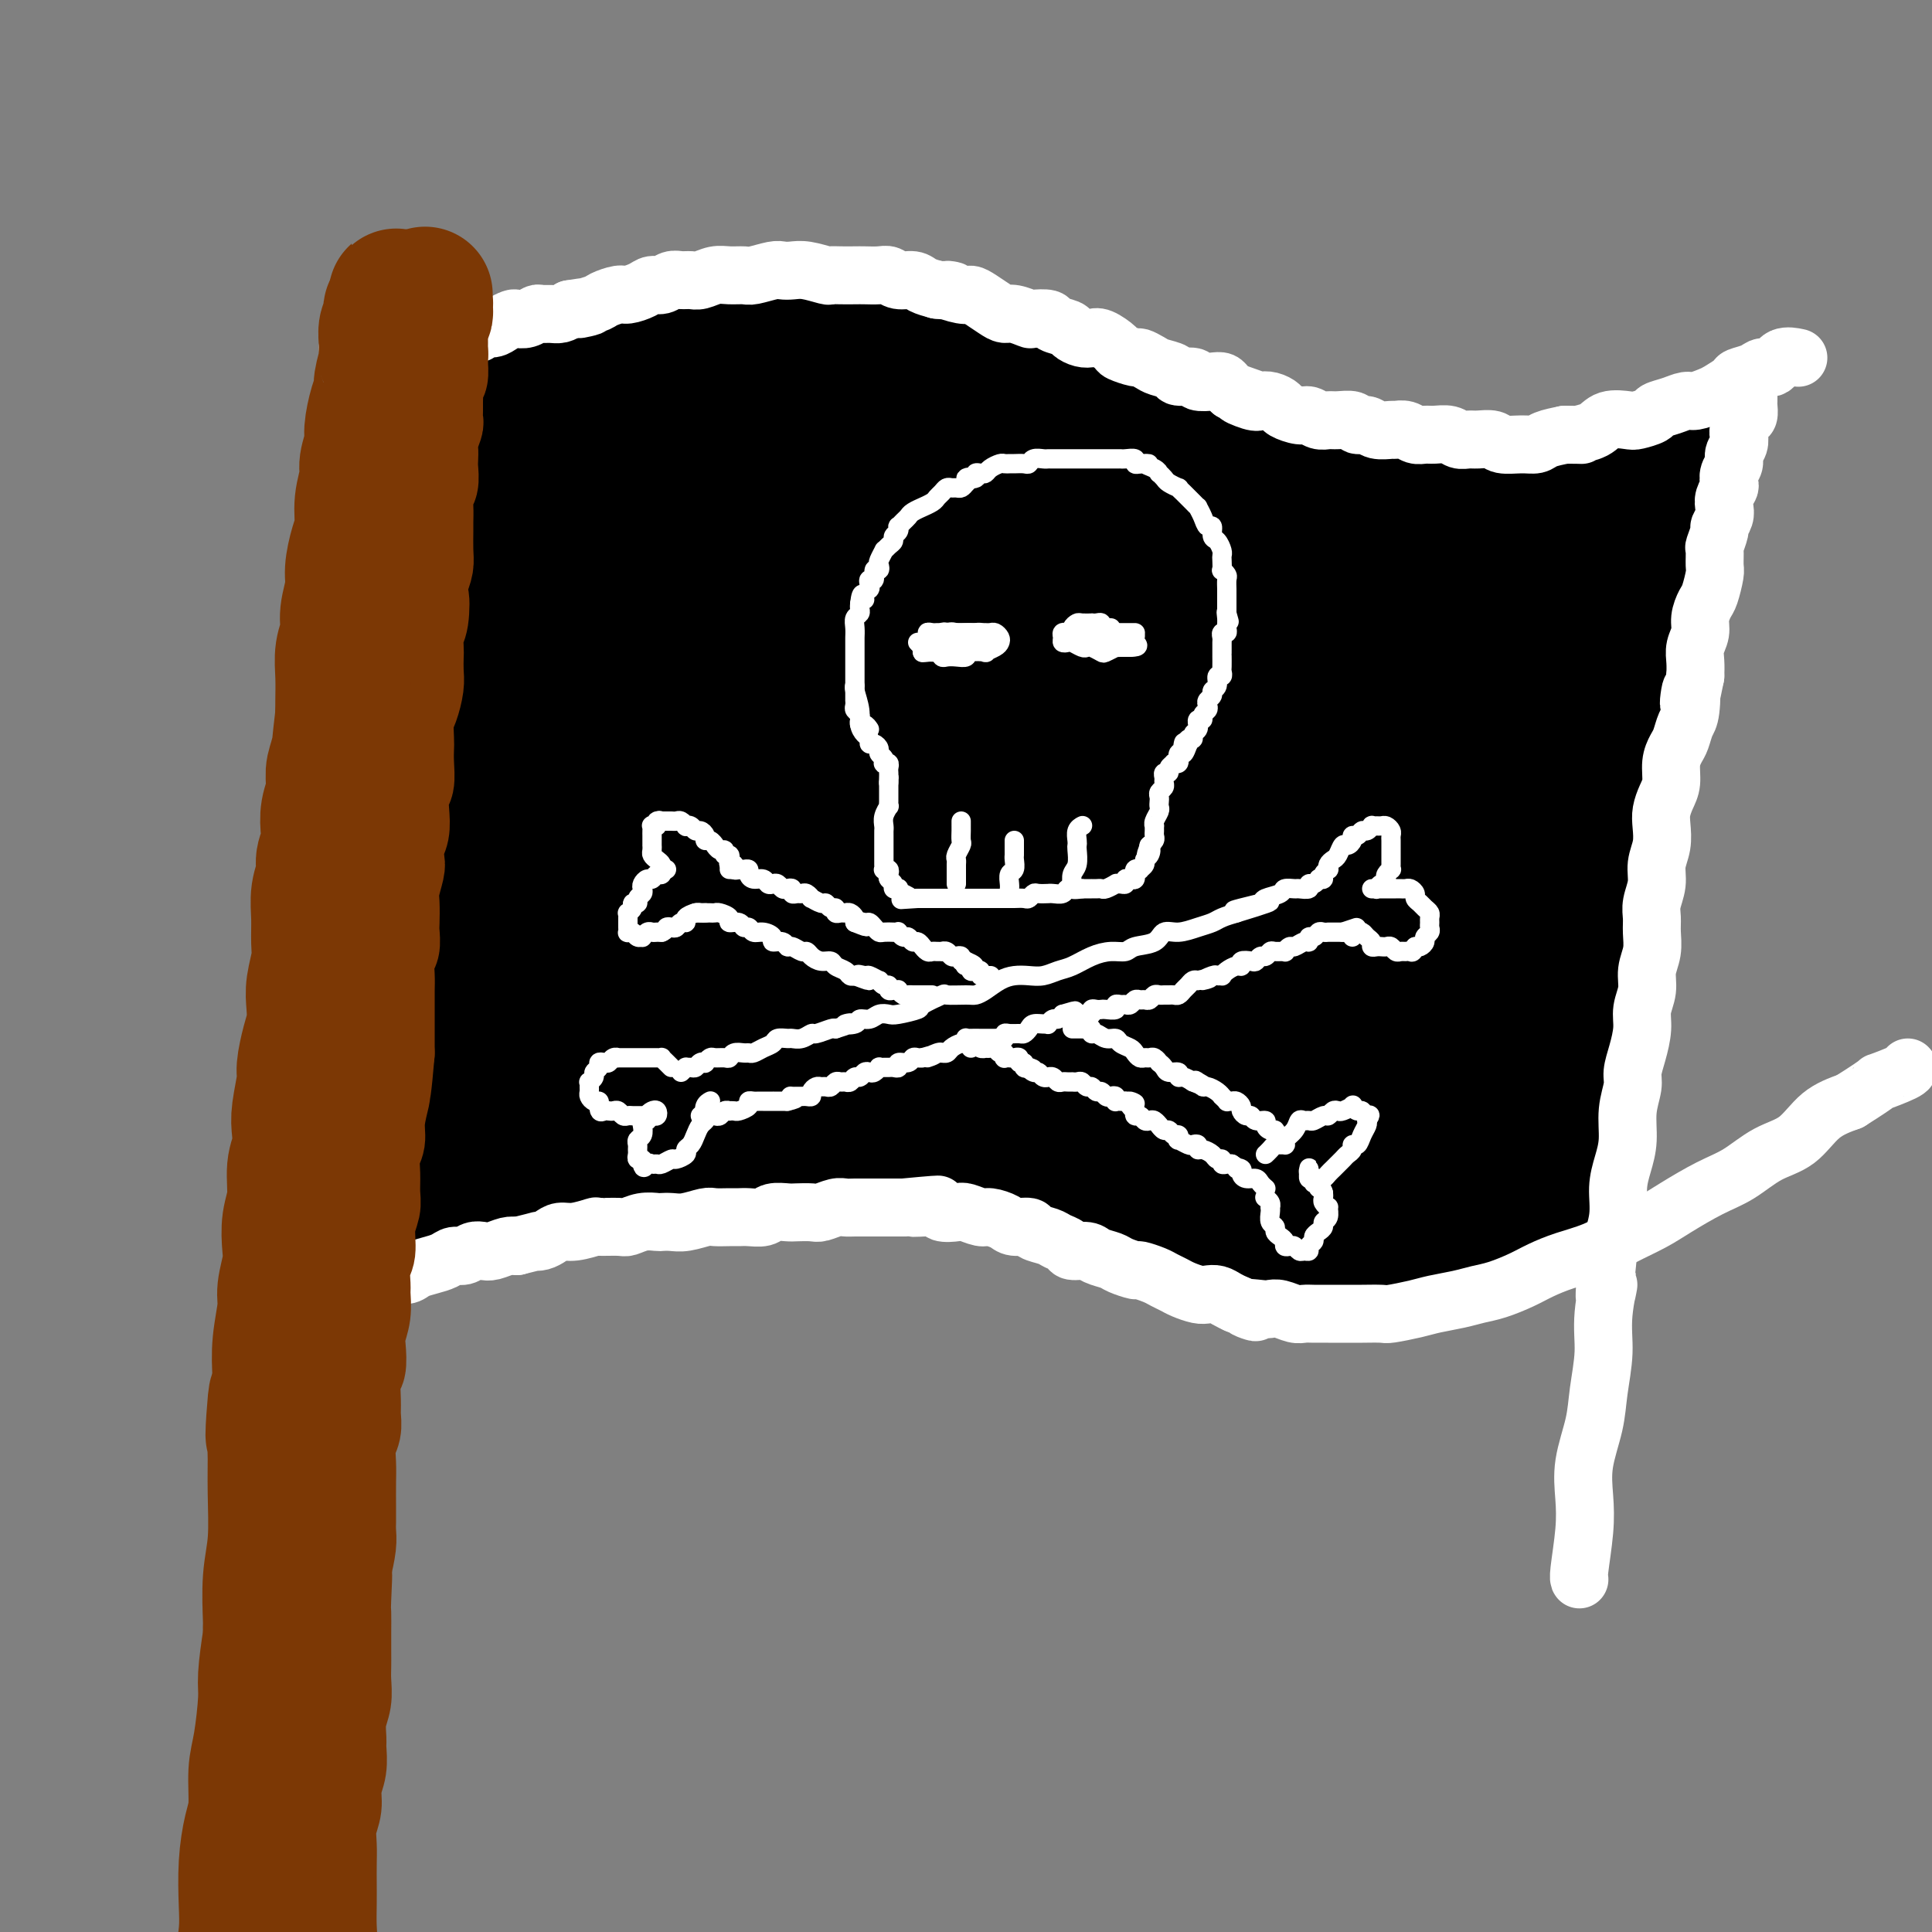 <svg viewBox='0 0 400 400' version='1.1' xmlns='http://www.w3.org/2000/svg' xmlns:xlink='http://www.w3.org/1999/xlink'><rect x="0" y="0" width="400" height="400" fill="#808080" stroke="none"/><g fill='none' stroke='rgb(0,0,0)' stroke-width='28' stroke-linecap='round' stroke-linejoin='round'><path d='M107,82c-0.000,0.466 -0.000,0.931 0,1c0.000,0.069 0.000,-0.259 0,0c-0.000,0.259 -0.000,1.105 0,2c0.000,0.895 0.001,1.840 0,2c-0.001,0.160 -0.004,-0.464 0,0c0.004,0.464 0.015,2.015 0,3c-0.015,0.985 -0.057,1.404 0,2c0.057,0.596 0.211,1.367 0,2c-0.211,0.633 -0.788,1.126 -1,2c-0.212,0.874 -0.060,2.128 0,3c0.060,0.872 0.026,1.360 0,2c-0.026,0.640 -0.045,1.431 0,2c0.045,0.569 0.155,0.914 0,2c-0.155,1.086 -0.576,2.911 -1,4c-0.424,1.089 -0.850,1.440 -1,2c-0.150,0.560 -0.025,1.328 0,2c0.025,0.672 -0.050,1.247 0,2c0.050,0.753 0.223,1.685 0,3c-0.223,1.315 -0.844,3.013 -1,4c-0.156,0.987 0.154,1.263 0,2c-0.154,0.737 -0.772,1.933 -1,3c-0.228,1.067 -0.065,2.004 0,3c0.065,0.996 0.031,2.051 0,3c-0.031,0.949 -0.061,1.790 0,3c0.061,1.210 0.212,2.788 0,4c-0.212,1.212 -0.789,2.060 -1,3c-0.211,0.940 -0.057,1.974 0,3c0.057,1.026 0.015,2.046 0,3c-0.015,0.954 -0.004,1.844 0,3c0.004,1.156 0.002,2.578 0,4'/><path d='M101,156c-1.156,11.758 -1.046,4.151 -1,2c0.046,-2.151 0.026,1.152 0,3c-0.026,1.848 -0.060,2.240 0,3c0.060,0.760 0.213,1.887 0,3c-0.213,1.113 -0.793,2.213 -1,3c-0.207,0.787 -0.041,1.262 0,2c0.041,0.738 -0.042,1.739 0,3c0.042,1.261 0.208,2.780 0,4c-0.208,1.220 -0.792,2.139 -1,3c-0.208,0.861 -0.042,1.664 0,2c0.042,0.336 -0.041,0.206 0,1c0.041,0.794 0.204,2.512 0,4c-0.204,1.488 -0.776,2.745 -1,4c-0.224,1.255 -0.098,2.508 0,4c0.098,1.492 0.170,3.222 0,4c-0.170,0.778 -0.581,0.602 -1,2c-0.419,1.398 -0.844,4.369 -1,6c-0.156,1.631 -0.042,1.921 0,3c0.042,1.079 0.012,2.945 0,4c-0.012,1.055 -0.007,1.297 0,2c0.007,0.703 0.016,1.865 0,3c-0.016,1.135 -0.057,2.243 0,3c0.057,0.757 0.211,1.162 0,2c-0.211,0.838 -0.789,2.108 -1,3c-0.211,0.892 -0.057,1.406 0,2c0.057,0.594 0.015,1.268 0,2c-0.015,0.732 -0.004,1.521 0,2c0.004,0.479 0.001,0.648 0,1c-0.001,0.352 -0.000,0.888 0,1c0.000,0.112 0.000,-0.201 0,0c-0.000,0.201 -0.000,0.914 0,1c0.000,0.086 0.000,-0.457 0,-1'/><path d='M94,237c-1.082,12.610 -0.286,3.633 0,0c0.286,-3.633 0.061,-1.924 0,-2c-0.061,-0.076 0.040,-1.938 0,-3c-0.040,-1.062 -0.222,-1.323 0,-2c0.222,-0.677 0.848,-1.769 1,-3c0.152,-1.231 -0.169,-2.600 0,-4c0.169,-1.400 0.829,-2.831 1,-4c0.171,-1.169 -0.148,-2.076 0,-3c0.148,-0.924 0.765,-1.865 1,-3c0.235,-1.135 0.090,-2.464 0,-4c-0.090,-1.536 -0.126,-3.278 0,-6c0.126,-2.722 0.415,-6.425 1,-9c0.585,-2.575 1.466,-4.022 2,-6c0.534,-1.978 0.721,-4.485 1,-6c0.279,-1.515 0.649,-2.036 1,-3c0.351,-0.964 0.681,-2.372 1,-4c0.319,-1.628 0.625,-3.478 1,-5c0.375,-1.522 0.819,-2.717 1,-4c0.181,-1.283 0.100,-2.653 0,-4c-0.100,-1.347 -0.219,-2.671 0,-4c0.219,-1.329 0.777,-2.662 1,-4c0.223,-1.338 0.112,-2.680 0,-4c-0.112,-1.320 -0.226,-2.618 0,-4c0.226,-1.382 0.793,-2.848 1,-4c0.207,-1.152 0.056,-1.989 0,-3c-0.056,-1.011 -0.015,-2.196 0,-3c0.015,-0.804 0.004,-1.226 0,-2c-0.004,-0.774 -0.001,-1.901 0,-3c0.001,-1.099 0.000,-2.171 0,-3c-0.000,-0.829 -0.000,-1.414 0,-2'/><path d='M107,126c0.309,-6.619 0.082,-3.167 0,-2c-0.082,1.167 -0.018,0.051 0,-1c0.018,-1.051 -0.009,-2.035 0,-3c0.009,-0.965 0.055,-1.912 0,-2c-0.055,-0.088 -0.211,0.682 0,0c0.211,-0.682 0.789,-2.816 1,-4c0.211,-1.184 0.057,-1.418 0,-2c-0.057,-0.582 -0.015,-1.512 0,-2c0.015,-0.488 0.004,-0.536 0,-1c-0.004,-0.464 -0.001,-1.346 0,-2c0.001,-0.654 0.000,-1.081 0,-2c-0.000,-0.919 0.000,-2.330 0,-3c-0.000,-0.670 -0.001,-0.599 0,-1c0.001,-0.401 0.004,-1.273 0,-2c-0.004,-0.727 -0.015,-1.309 0,-2c0.015,-0.691 0.057,-1.491 0,-2c-0.057,-0.509 -0.211,-0.728 0,-1c0.211,-0.272 0.789,-0.598 1,-1c0.211,-0.402 0.057,-0.881 0,-1c-0.057,-0.119 -0.015,0.123 0,0c0.015,-0.123 0.004,-0.611 0,-1c-0.004,-0.389 -0.001,-0.678 0,-1c0.001,-0.322 0.000,-0.678 0,-1c-0.000,-0.322 -0.000,-0.611 0,-1c0.000,-0.389 0.000,-0.877 0,-1c-0.000,-0.123 -0.000,0.121 0,0c0.000,-0.121 0.000,-0.607 0,-1c-0.000,-0.393 -0.000,-0.693 0,-1c0.000,-0.307 0.000,-0.621 0,-1c-0.000,-0.379 -0.000,-0.823 0,-1c0.000,-0.177 0.000,-0.089 0,0'/><path d='M109,83c0.321,-6.819 0.125,-2.366 0,-1c-0.125,1.366 -0.179,-0.356 0,-1c0.179,-0.644 0.591,-0.211 1,0c0.409,0.211 0.817,0.200 1,0c0.183,-0.200 0.142,-0.590 0,-1c-0.142,-0.410 -0.385,-0.841 0,-1c0.385,-0.159 1.397,-0.046 2,0c0.603,0.046 0.796,0.026 1,0c0.204,-0.026 0.417,-0.059 1,0c0.583,0.059 1.535,0.208 2,0c0.465,-0.208 0.443,-0.773 1,-1c0.557,-0.227 1.692,-0.116 2,0c0.308,0.116 -0.212,0.238 0,0c0.212,-0.238 1.155,-0.834 2,-1c0.845,-0.166 1.591,0.099 2,0c0.409,-0.099 0.481,-0.563 1,-1c0.519,-0.437 1.485,-0.848 2,-1c0.515,-0.152 0.579,-0.044 1,0c0.421,0.044 1.200,0.026 2,0c0.800,-0.026 1.623,-0.059 2,0c0.377,0.059 0.310,0.212 1,0c0.690,-0.212 2.138,-0.788 3,-1c0.862,-0.212 1.137,-0.060 2,0c0.863,0.060 2.314,0.026 3,0c0.686,-0.026 0.608,-0.046 1,0c0.392,0.046 1.255,0.156 2,0c0.745,-0.156 1.373,-0.578 2,-1'/><path d='M146,73c3.281,-0.536 1.983,-0.876 2,-1c0.017,-0.124 1.350,-0.033 2,0c0.650,0.033 0.616,0.009 1,0c0.384,-0.009 1.187,-0.003 2,0c0.813,0.003 1.635,0.005 2,0c0.365,-0.005 0.272,-0.015 1,0c0.728,0.015 2.278,0.057 3,0c0.722,-0.057 0.616,-0.212 1,0c0.384,0.212 1.257,0.793 2,1c0.743,0.207 1.355,0.041 2,0c0.645,-0.041 1.324,0.042 2,0c0.676,-0.042 1.351,-0.208 2,0c0.649,0.208 1.273,0.792 2,1c0.727,0.208 1.558,0.041 2,0c0.442,-0.041 0.495,0.045 1,0c0.505,-0.045 1.461,-0.219 2,0c0.539,0.219 0.659,0.833 1,1c0.341,0.167 0.901,-0.113 1,0c0.099,0.113 -0.264,0.619 0,1c0.264,0.381 1.154,0.637 2,1c0.846,0.363 1.648,0.833 2,1c0.352,0.167 0.255,0.031 1,0c0.745,-0.031 2.331,0.045 3,0c0.669,-0.045 0.421,-0.209 1,0c0.579,0.209 1.986,0.791 3,1c1.014,0.209 1.633,0.046 2,0c0.367,-0.046 0.480,0.025 1,0c0.520,-0.025 1.448,-0.147 2,0c0.552,0.147 0.728,0.564 1,1c0.272,0.436 0.640,0.890 1,1c0.360,0.110 0.712,-0.124 1,0c0.288,0.124 0.511,0.607 1,1c0.489,0.393 1.245,0.697 2,1'/><path d='M200,83c4.286,1.410 1.499,0.433 1,0c-0.499,-0.433 1.288,-0.324 2,0c0.712,0.324 0.348,0.861 1,1c0.652,0.139 2.321,-0.120 3,0c0.679,0.120 0.370,0.620 1,1c0.630,0.380 2.199,0.641 3,1c0.801,0.359 0.833,0.817 1,1c0.167,0.183 0.469,0.091 1,0c0.531,-0.091 1.292,-0.179 2,0c0.708,0.179 1.363,0.626 2,1c0.637,0.374 1.256,0.674 2,1c0.744,0.326 1.612,0.679 2,1c0.388,0.321 0.297,0.611 1,1c0.703,0.389 2.201,0.877 3,1c0.799,0.123 0.899,-0.121 1,0c0.101,0.121 0.201,0.606 1,1c0.799,0.394 2.296,0.697 3,1c0.704,0.303 0.615,0.606 1,1c0.385,0.394 1.244,0.879 2,1c0.756,0.121 1.407,-0.123 2,0c0.593,0.123 1.126,0.611 2,1c0.874,0.389 2.088,0.678 3,1c0.912,0.322 1.524,0.677 2,1c0.476,0.323 0.818,0.612 2,1c1.182,0.388 3.203,0.874 4,1c0.797,0.126 0.369,-0.107 1,0c0.631,0.107 2.322,0.554 3,1c0.678,0.446 0.342,0.890 1,1c0.658,0.110 2.310,-0.115 3,0c0.690,0.115 0.416,0.569 1,1c0.584,0.431 2.024,0.837 3,1c0.976,0.163 1.488,0.081 2,0'/><path d='M262,105c9.948,3.400 3.816,0.901 2,0c-1.816,-0.901 0.682,-0.203 2,0c1.318,0.203 1.456,-0.090 2,0c0.544,0.090 1.495,0.564 2,1c0.505,0.436 0.563,0.834 1,1c0.437,0.166 1.253,0.101 2,0c0.747,-0.101 1.424,-0.237 2,0c0.576,0.237 1.050,0.848 2,1c0.950,0.152 2.376,-0.155 3,0c0.624,0.155 0.447,0.774 1,1c0.553,0.226 1.838,0.061 3,0c1.162,-0.061 2.202,-0.016 3,0c0.798,0.016 1.353,0.003 2,0c0.647,-0.003 1.384,0.003 2,0c0.616,-0.003 1.109,-0.016 2,0c0.891,0.016 2.178,0.061 3,0c0.822,-0.061 1.178,-0.227 2,0c0.822,0.227 2.111,0.846 3,1c0.889,0.154 1.378,-0.156 2,0c0.622,0.156 1.378,0.778 2,1c0.622,0.222 1.110,0.045 2,0c0.890,-0.045 2.182,0.040 3,0c0.818,-0.040 1.164,-0.207 2,0c0.836,0.207 2.164,0.789 3,1c0.836,0.211 1.180,0.053 2,0c0.820,-0.053 2.118,-0.001 3,0c0.882,0.001 1.350,-0.049 2,0c0.650,0.049 1.484,0.199 2,0c0.516,-0.199 0.716,-0.746 1,-1c0.284,-0.254 0.653,-0.215 1,0c0.347,0.215 0.674,0.608 1,1'/><path d='M327,112c10.833,1.167 5.417,0.583 0,0'/><path d='M91,246c-0.009,0.144 -0.017,0.287 0,0c0.017,-0.287 0.061,-1.005 0,-1c-0.061,0.005 -0.227,0.733 0,1c0.227,0.267 0.847,0.071 1,0c0.153,-0.071 -0.163,-0.019 0,0c0.163,0.019 0.803,0.005 1,0c0.197,-0.005 -0.050,-0.001 0,0c0.050,0.001 0.397,0.000 1,0c0.603,-0.000 1.462,-0.000 2,0c0.538,0.000 0.754,0.000 1,0c0.246,-0.000 0.522,-0.000 1,0c0.478,0.000 1.158,0.001 2,0c0.842,-0.001 1.844,-0.004 2,0c0.156,0.004 -0.536,0.016 0,0c0.536,-0.016 2.298,-0.061 3,0c0.702,0.061 0.344,0.227 1,0c0.656,-0.227 2.324,-0.848 3,-1c0.676,-0.152 0.358,0.164 1,0c0.642,-0.164 2.244,-0.807 3,-1c0.756,-0.193 0.665,0.063 1,0c0.335,-0.063 1.096,-0.447 2,-1c0.904,-0.553 1.952,-1.277 3,-2'/><path d='M119,241c4.627,-0.710 2.195,0.016 2,0c-0.195,-0.016 1.848,-0.774 3,-1c1.152,-0.226 1.412,0.079 2,0c0.588,-0.079 1.505,-0.543 2,-1c0.495,-0.457 0.569,-0.907 1,-1c0.431,-0.093 1.218,0.171 2,0c0.782,-0.171 1.561,-0.777 2,-1c0.439,-0.223 0.540,-0.064 1,0c0.460,0.064 1.278,0.031 2,0c0.722,-0.031 1.349,-0.061 2,0c0.651,0.061 1.325,0.212 2,0c0.675,-0.212 1.350,-0.788 2,-1c0.650,-0.212 1.276,-0.060 2,0c0.724,0.060 1.545,0.026 2,0c0.455,-0.026 0.545,-0.045 1,0c0.455,0.045 1.277,0.155 2,0c0.723,-0.155 1.348,-0.577 2,-1c0.652,-0.423 1.330,-0.849 2,-1c0.670,-0.151 1.330,-0.026 2,0c0.670,0.026 1.349,-0.046 2,0c0.651,0.046 1.273,0.208 2,0c0.727,-0.208 1.560,-0.788 2,-1c0.440,-0.212 0.488,-0.057 1,0c0.512,0.057 1.488,0.015 2,0c0.512,-0.015 0.561,-0.004 1,0c0.439,0.004 1.268,0.001 2,0c0.732,-0.001 1.367,-0.000 2,0c0.633,0.000 1.262,0.000 2,0c0.738,-0.000 1.583,-0.000 2,0c0.417,0.000 0.405,0.000 1,0c0.595,-0.000 1.798,-0.000 3,0'/><path d='M177,233c9.108,-1.236 2.878,-0.328 1,0c-1.878,0.328 0.595,0.074 2,0c1.405,-0.074 1.741,0.032 2,0c0.259,-0.032 0.441,-0.201 1,0c0.559,0.201 1.496,0.772 2,1c0.504,0.228 0.577,0.113 1,0c0.423,-0.113 1.198,-0.222 2,0c0.802,0.222 1.632,0.777 2,1c0.368,0.223 0.273,0.116 1,0c0.727,-0.116 2.274,-0.241 3,0c0.726,0.241 0.631,0.849 1,1c0.369,0.151 1.202,-0.157 2,0c0.798,0.157 1.559,0.777 2,1c0.441,0.223 0.560,0.050 1,0c0.440,-0.050 1.201,0.024 2,0c0.799,-0.024 1.636,-0.146 2,0c0.364,0.146 0.254,0.560 1,1c0.746,0.440 2.349,0.906 3,1c0.651,0.094 0.349,-0.185 1,0c0.651,0.185 2.255,0.833 3,1c0.745,0.167 0.633,-0.147 1,0c0.367,0.147 1.215,0.757 2,1c0.785,0.243 1.508,0.121 2,0c0.492,-0.121 0.755,-0.240 1,0c0.245,0.240 0.473,0.839 1,1c0.527,0.161 1.352,-0.115 2,0c0.648,0.115 1.118,0.622 2,1c0.882,0.378 2.174,0.627 3,1c0.826,0.373 1.184,0.870 2,1c0.816,0.130 2.090,-0.106 3,0c0.910,0.106 1.455,0.553 2,1'/><path d='M233,246c9.036,2.007 3.627,0.524 2,0c-1.627,-0.524 0.527,-0.087 2,0c1.473,0.087 2.266,-0.174 3,0c0.734,0.174 1.408,0.783 2,1c0.592,0.217 1.103,0.043 2,0c0.897,-0.043 2.180,0.045 3,0c0.820,-0.045 1.177,-0.222 2,0c0.823,0.222 2.111,0.843 3,1c0.889,0.157 1.378,-0.150 2,0c0.622,0.150 1.378,0.758 2,1c0.622,0.242 1.111,0.117 2,0c0.889,-0.117 2.177,-0.228 3,0c0.823,0.228 1.179,0.793 2,1c0.821,0.207 2.107,0.055 3,0c0.893,-0.055 1.393,-0.015 2,0c0.607,0.015 1.323,0.004 2,0c0.677,-0.004 1.317,-0.001 2,0c0.683,0.001 1.408,0.001 2,0c0.592,-0.001 1.049,-0.004 2,0c0.951,0.004 2.395,0.015 3,0c0.605,-0.015 0.370,-0.056 1,0c0.630,0.056 2.125,0.208 3,0c0.875,-0.208 1.130,-0.776 2,-1c0.870,-0.224 2.353,-0.102 3,0c0.647,0.102 0.456,0.185 1,0c0.544,-0.185 1.823,-0.638 3,-1c1.177,-0.362 2.254,-0.633 3,-1c0.746,-0.367 1.162,-0.830 2,-1c0.838,-0.170 2.096,-0.049 3,0c0.904,0.049 1.452,0.024 2,0'/><path d='M302,246c6.108,-0.736 3.380,-0.576 3,-1c-0.380,-0.424 1.590,-1.433 3,-2c1.410,-0.567 2.262,-0.692 3,-1c0.738,-0.308 1.363,-0.800 2,-1c0.637,-0.200 1.285,-0.107 2,0c0.715,0.107 1.497,0.229 2,0c0.503,-0.229 0.726,-0.807 1,-1c0.274,-0.193 0.598,0.001 1,0c0.402,-0.001 0.881,-0.197 1,0c0.119,0.197 -0.122,0.786 0,1c0.122,0.214 0.607,0.054 1,0c0.393,-0.054 0.694,-0.004 1,0c0.306,0.004 0.618,-0.040 1,0c0.382,0.040 0.835,0.165 1,0c0.165,-0.165 0.043,-0.620 0,-1c-0.043,-0.380 -0.008,-0.687 0,-1c0.008,-0.313 -0.013,-0.634 0,-1c0.013,-0.366 0.059,-0.777 0,-1c-0.059,-0.223 -0.222,-0.260 0,-1c0.222,-0.740 0.830,-2.185 1,-3c0.170,-0.815 -0.099,-1.002 0,-2c0.099,-0.998 0.565,-2.807 1,-4c0.435,-1.193 0.839,-1.769 1,-3c0.161,-1.231 0.081,-3.115 0,-5'/><path d='M327,219c0.626,-4.298 0.693,-4.043 1,-5c0.307,-0.957 0.856,-3.124 1,-5c0.144,-1.876 -0.115,-3.460 0,-5c0.115,-1.540 0.605,-3.037 1,-5c0.395,-1.963 0.694,-4.391 1,-6c0.306,-1.609 0.617,-2.399 1,-4c0.383,-1.601 0.838,-4.011 1,-6c0.162,-1.989 0.032,-3.555 0,-5c-0.032,-1.445 0.034,-2.767 0,-4c-0.034,-1.233 -0.167,-2.376 0,-4c0.167,-1.624 0.633,-3.727 1,-5c0.367,-1.273 0.633,-1.715 1,-3c0.367,-1.285 0.834,-3.413 1,-4c0.166,-0.587 0.031,0.367 0,0c-0.031,-0.367 0.043,-2.057 0,-3c-0.043,-0.943 -0.204,-1.141 0,-2c0.204,-0.859 0.773,-2.380 1,-4c0.227,-1.620 0.113,-3.339 0,-4c-0.113,-0.661 -0.224,-0.263 0,-1c0.224,-0.737 0.782,-2.610 1,-4c0.218,-1.390 0.096,-2.297 0,-3c-0.096,-0.703 -0.166,-1.204 0,-2c0.166,-0.796 0.566,-1.889 1,-3c0.434,-1.111 0.900,-2.241 1,-3c0.100,-0.759 -0.166,-1.148 0,-2c0.166,-0.852 0.762,-2.169 1,-3c0.238,-0.831 0.116,-1.178 0,-2c-0.116,-0.822 -0.227,-2.121 0,-3c0.227,-0.879 0.793,-1.339 1,-2c0.207,-0.661 0.056,-1.524 0,-2c-0.056,-0.476 -0.016,-0.565 0,-1c0.016,-0.435 0.008,-1.218 0,-2'/><path d='M342,112c2.276,-17.140 0.467,-6.490 0,-3c-0.467,3.490 0.410,-0.181 1,-2c0.590,-1.819 0.894,-1.786 1,-2c0.106,-0.214 0.014,-0.677 0,-1c-0.014,-0.323 0.049,-0.507 0,-1c-0.049,-0.493 -0.209,-1.294 0,-2c0.209,-0.706 0.789,-1.318 1,-2c0.211,-0.682 0.053,-1.433 0,-2c-0.053,-0.567 -0.003,-0.950 0,-1c0.003,-0.050 -0.042,0.234 0,0c0.042,-0.234 0.170,-0.987 0,-1c-0.170,-0.013 -0.637,0.713 -1,1c-0.363,0.287 -0.621,0.133 -1,0c-0.379,-0.133 -0.879,-0.247 -1,0c-0.121,0.247 0.137,0.855 0,1c-0.137,0.145 -0.670,-0.171 -1,0c-0.330,0.171 -0.459,0.830 -1,1c-0.541,0.170 -1.495,-0.148 -2,0c-0.505,0.148 -0.562,0.761 -1,1c-0.438,0.239 -1.258,0.103 -2,0c-0.742,-0.103 -1.405,-0.172 -2,0c-0.595,0.172 -1.123,0.586 -2,1c-0.877,0.414 -2.103,0.829 -3,1c-0.897,0.171 -1.464,0.098 -2,0c-0.536,-0.098 -1.041,-0.222 -2,0c-0.959,0.222 -2.374,0.791 -3,1c-0.626,0.209 -0.465,0.060 -1,0c-0.535,-0.060 -1.768,-0.030 -3,0'/><path d='M317,102c-4.639,0.772 -2.237,0.203 -2,0c0.237,-0.203 -1.693,-0.040 -3,0c-1.307,0.040 -1.992,-0.042 -3,0c-1.008,0.042 -2.341,0.207 -3,0c-0.659,-0.207 -0.646,-0.788 -1,-1c-0.354,-0.212 -1.077,-0.057 -2,0c-0.923,0.057 -2.046,0.015 -3,0c-0.954,-0.015 -1.740,-0.004 -3,0c-1.260,0.004 -2.994,0.002 -4,0c-1.006,-0.002 -1.284,-0.003 -2,0c-0.716,0.003 -1.872,0.012 -3,0c-1.128,-0.012 -2.230,-0.045 -3,0c-0.770,0.045 -1.208,0.167 -2,0c-0.792,-0.167 -1.936,-0.622 -3,-1c-1.064,-0.378 -2.046,-0.679 -3,-1c-0.954,-0.321 -1.878,-0.663 -3,-1c-1.122,-0.337 -2.440,-0.669 -3,-1c-0.560,-0.331 -0.361,-0.662 -1,-1c-0.639,-0.338 -2.114,-0.683 -3,-1c-0.886,-0.317 -1.182,-0.606 -2,-1c-0.818,-0.394 -2.157,-0.893 -3,-1c-0.843,-0.107 -1.189,0.178 -2,0c-0.811,-0.178 -2.088,-0.817 -3,-1c-0.912,-0.183 -1.459,0.092 -2,0c-0.541,-0.092 -1.075,-0.549 -2,-1c-0.925,-0.451 -2.242,-0.894 -3,-1c-0.758,-0.106 -0.957,0.126 -2,0c-1.043,-0.126 -2.929,-0.611 -4,-1c-1.071,-0.389 -1.327,-0.682 -2,-1c-0.673,-0.318 -1.764,-0.662 -3,-1c-1.236,-0.338 -2.618,-0.669 -4,-1'/><path d='M235,86c-8.520,-2.499 -4.820,-1.246 -4,-1c0.820,0.246 -1.238,-0.517 -3,-1c-1.762,-0.483 -3.227,-0.688 -4,-1c-0.773,-0.312 -0.855,-0.730 -2,-1c-1.145,-0.270 -3.354,-0.391 -5,-1c-1.646,-0.609 -2.727,-1.707 -4,-2c-1.273,-0.293 -2.736,0.220 -4,0c-1.264,-0.220 -2.329,-1.173 -4,-2c-1.671,-0.827 -3.948,-1.527 -5,-2c-1.052,-0.473 -0.878,-0.719 -2,-1c-1.122,-0.281 -3.539,-0.597 -5,-1c-1.461,-0.403 -1.966,-0.893 -3,-1c-1.034,-0.107 -2.596,0.168 -4,0c-1.404,-0.168 -2.649,-0.778 -4,-1c-1.351,-0.222 -2.808,-0.056 -4,0c-1.192,0.056 -2.118,0.000 -3,0c-0.882,-0.000 -1.721,0.055 -3,0c-1.279,-0.055 -2.999,-0.221 -4,0c-1.001,0.221 -1.282,0.830 -2,1c-0.718,0.170 -1.873,-0.098 -3,0c-1.127,0.098 -2.226,0.562 -3,1c-0.774,0.438 -1.223,0.849 -2,1c-0.777,0.151 -1.884,0.044 -3,0c-1.116,-0.044 -2.242,-0.023 -3,0c-0.758,0.023 -1.147,0.048 -2,0c-0.853,-0.048 -2.171,-0.167 -3,0c-0.829,0.167 -1.171,0.622 -2,1c-0.829,0.378 -2.146,0.679 -3,1c-0.854,0.321 -1.244,0.663 -2,1c-0.756,0.337 -1.878,0.668 -3,1'/><path d='M137,78c-7.617,1.317 -4.158,1.108 -3,1c1.158,-0.108 0.015,-0.116 -1,0c-1.015,0.116 -1.903,0.356 -3,1c-1.097,0.644 -2.402,1.692 -3,2c-0.598,0.308 -0.490,-0.124 -1,0c-0.510,0.124 -1.640,0.804 -2,1c-0.360,0.196 0.048,-0.092 0,0c-0.048,0.092 -0.551,0.563 -1,1c-0.449,0.437 -0.842,0.839 -1,1c-0.158,0.161 -0.079,0.080 0,0'/><path d='M97,235c-0.030,-0.193 -0.060,-0.386 0,-1c0.060,-0.614 0.208,-1.650 0,-2c-0.208,-0.350 -0.774,-0.014 -1,0c-0.226,0.014 -0.113,-0.295 0,0c0.113,0.295 0.226,1.192 0,2c-0.226,0.808 -0.793,1.526 -1,2c-0.207,0.474 -0.056,0.705 0,1c0.056,0.295 0.015,0.653 0,1c-0.015,0.347 -0.005,0.684 0,1c0.005,0.316 0.004,0.610 0,1c-0.004,0.390 -0.012,0.876 0,1c0.012,0.124 0.044,-0.113 0,0c-0.044,0.113 -0.163,0.576 0,1c0.163,0.424 0.608,0.808 1,1c0.392,0.192 0.732,0.192 1,0c0.268,-0.192 0.465,-0.575 1,-1c0.535,-0.425 1.407,-0.891 2,-1c0.593,-0.109 0.909,0.140 2,0c1.091,-0.140 2.959,-0.670 4,-1c1.041,-0.330 1.254,-0.459 2,-1c0.746,-0.541 2.026,-1.493 3,-2c0.974,-0.507 1.643,-0.570 3,-1c1.357,-0.430 3.402,-1.229 5,-2c1.598,-0.771 2.748,-1.516 4,-2c1.252,-0.484 2.606,-0.707 4,-1c1.394,-0.293 2.827,-0.655 4,-1c1.173,-0.345 2.087,-0.672 3,-1'/><path d='M134,229c6.753,-2.233 4.134,-1.316 4,-1c-0.134,0.316 2.217,0.033 4,0c1.783,-0.033 2.998,0.186 4,0c1.002,-0.186 1.792,-0.778 3,-1c1.208,-0.222 2.833,-0.074 4,0c1.167,0.074 1.874,0.072 3,0c1.126,-0.072 2.669,-0.216 4,0c1.331,0.216 2.450,0.790 3,1c0.550,0.210 0.532,0.055 1,0c0.468,-0.055 1.422,-0.011 2,0c0.578,0.011 0.779,-0.011 2,0c1.221,0.011 3.460,0.055 5,0c1.540,-0.055 2.379,-0.208 3,0c0.621,0.208 1.022,0.777 2,1c0.978,0.223 2.532,0.098 4,0c1.468,-0.098 2.849,-0.171 4,0c1.151,0.171 2.071,0.584 3,1c0.929,0.416 1.868,0.833 3,1c1.132,0.167 2.458,0.082 3,0c0.542,-0.082 0.300,-0.162 1,0c0.700,0.162 2.341,0.565 3,1c0.659,0.435 0.334,0.903 1,1c0.666,0.097 2.321,-0.176 3,0c0.679,0.176 0.380,0.803 1,1c0.620,0.197 2.159,-0.034 3,0c0.841,0.034 0.984,0.334 2,1c1.016,0.666 2.905,1.698 4,2c1.095,0.302 1.396,-0.126 2,0c0.604,0.126 1.513,0.807 2,1c0.487,0.193 0.554,-0.102 1,0c0.446,0.102 1.270,0.601 2,1c0.730,0.399 1.365,0.700 2,1'/><path d='M222,240c5.688,1.940 1.908,1.289 1,1c-0.908,-0.289 1.056,-0.218 2,0c0.944,0.218 0.868,0.583 1,1c0.132,0.417 0.473,0.886 1,1c0.527,0.114 1.241,-0.128 2,0c0.759,0.128 1.564,0.625 2,1c0.436,0.375 0.502,0.626 1,1c0.498,0.374 1.429,0.870 2,1c0.571,0.130 0.782,-0.106 1,0c0.218,0.106 0.443,0.554 1,1c0.557,0.446 1.448,0.889 2,1c0.552,0.111 0.767,-0.110 1,0c0.233,0.110 0.485,0.551 1,1c0.515,0.449 1.293,0.908 2,1c0.707,0.092 1.344,-0.181 2,0c0.656,0.181 1.330,0.818 2,1c0.670,0.182 1.334,-0.091 2,0c0.666,0.091 1.332,0.546 2,1c0.668,0.454 1.337,0.906 2,1c0.663,0.094 1.318,-0.171 2,0c0.682,0.171 1.390,0.778 2,1c0.610,0.222 1.121,0.060 2,0c0.879,-0.060 2.126,-0.016 3,0c0.874,0.016 1.374,0.004 2,0c0.626,-0.004 1.379,-0.001 2,0c0.621,0.001 1.111,0.000 2,0c0.889,-0.000 2.177,-0.000 3,0c0.823,0.000 1.179,0.000 2,0c0.821,-0.000 2.106,-0.000 3,0c0.894,0.000 1.398,0.000 2,0c0.602,-0.000 1.301,-0.000 2,0'/><path d='M279,254c3.241,0.000 0.845,0.000 1,0c0.155,-0.000 2.862,-0.000 4,0c1.138,0.000 0.709,0.000 1,0c0.291,-0.000 1.304,-0.000 2,0c0.696,0.000 1.077,0.001 2,0c0.923,-0.001 2.388,-0.003 3,0c0.612,0.003 0.371,0.011 1,0c0.629,-0.011 2.127,-0.041 3,0c0.873,0.041 1.121,0.152 2,0c0.879,-0.152 2.389,-0.567 3,-1c0.611,-0.433 0.325,-0.886 1,-1c0.675,-0.114 2.312,0.109 3,0c0.688,-0.109 0.426,-0.551 1,-1c0.574,-0.449 1.985,-0.904 3,-1c1.015,-0.096 1.633,0.167 2,0c0.367,-0.167 0.483,-0.766 1,-1c0.517,-0.234 1.434,-0.105 2,0c0.566,0.105 0.782,0.186 1,0c0.218,-0.186 0.437,-0.638 1,-1c0.563,-0.362 1.471,-0.633 2,-1c0.529,-0.367 0.678,-0.830 1,-1c0.322,-0.170 0.818,-0.045 1,0c0.182,0.045 0.049,0.012 0,0c-0.049,-0.012 -0.014,-0.003 0,0c0.014,0.003 0.007,0.002 0,0'/><path d='M127,99c-1.264,-0.360 -2.528,-0.719 -3,-1c-0.472,-0.281 -0.153,-0.482 0,-1c0.153,-0.518 0.142,-1.352 0,-1c-0.142,0.352 -0.413,1.890 -1,5c-0.587,3.110 -1.491,7.791 -3,15c-1.509,7.209 -3.622,16.947 -5,24c-1.378,7.053 -2.020,11.422 -3,20c-0.980,8.578 -2.297,21.366 -3,30c-0.703,8.634 -0.790,13.113 -1,17c-0.210,3.887 -0.542,7.180 0,8c0.542,0.820 1.957,-0.835 3,-4c1.043,-3.165 1.713,-7.840 3,-14c1.287,-6.160 3.191,-13.806 5,-22c1.809,-8.194 3.522,-16.937 6,-26c2.478,-9.063 5.719,-18.445 9,-27c3.281,-8.555 6.602,-16.285 10,-23c3.398,-6.715 6.873,-12.417 9,-16c2.127,-3.583 2.904,-5.046 4,-7c1.096,-1.954 2.510,-4.398 3,-4c0.490,0.398 0.057,3.639 -1,7c-1.057,3.361 -2.736,6.842 -5,12c-2.264,5.158 -5.113,11.994 -8,21c-2.887,9.006 -5.812,20.184 -7,24c-1.188,3.816 -0.641,0.270 -2,6c-1.359,5.730 -4.626,20.735 -6,27c-1.374,6.265 -0.857,3.790 -1,5c-0.143,1.210 -0.946,6.104 -2,11c-1.054,4.896 -2.360,9.795 -3,13c-0.640,3.205 -0.615,4.715 0,3c0.615,-1.715 1.819,-6.654 3,-12c1.181,-5.346 2.337,-11.099 5,-20c2.663,-8.901 6.831,-20.951 11,-33'/><path d='M144,136c4.868,-14.189 7.536,-17.161 11,-22c3.464,-4.839 7.722,-11.545 11,-16c3.278,-4.455 5.574,-6.659 7,-8c1.426,-1.341 1.980,-1.817 2,-1c0.020,0.817 -0.495,2.928 -2,7c-1.505,4.072 -3.999,10.104 -7,17c-3.001,6.896 -6.509,14.655 -10,23c-3.491,8.345 -6.966,17.277 -10,26c-3.034,8.723 -5.628,17.239 -8,25c-2.372,7.761 -4.521,14.768 -6,20c-1.479,5.232 -2.286,8.689 -3,11c-0.714,2.311 -1.334,3.476 0,1c1.334,-2.476 4.621,-8.591 7,-14c2.379,-5.409 3.850,-10.110 6,-16c2.150,-5.890 4.979,-12.969 10,-24c5.021,-11.031 12.234,-26.012 17,-35c4.766,-8.988 7.087,-11.981 11,-18c3.913,-6.019 9.419,-15.063 13,-20c3.581,-4.937 5.236,-5.768 6,-6c0.764,-0.232 0.637,0.135 0,1c-0.637,0.865 -1.785,2.228 -4,6c-2.215,3.772 -5.498,9.954 -9,16c-3.502,6.046 -7.222,11.958 -11,19c-3.778,7.042 -7.615,15.215 -11,23c-3.385,7.785 -6.317,15.183 -9,22c-2.683,6.817 -5.118,13.052 -7,19c-1.882,5.948 -3.211,11.608 -4,14c-0.789,2.392 -1.036,1.518 -1,1c0.036,-0.518 0.356,-0.678 2,-5c1.644,-4.322 4.613,-12.806 8,-21c3.387,-8.194 7.194,-16.097 11,-24'/><path d='M164,157c5.991,-12.443 10.968,-19.050 16,-26c5.032,-6.950 10.119,-14.244 15,-20c4.881,-5.756 9.557,-9.973 13,-13c3.443,-3.027 5.653,-4.863 7,-6c1.347,-1.137 1.830,-1.573 2,-1c0.170,0.573 0.027,2.156 -2,6c-2.027,3.844 -5.936,9.950 -10,17c-4.064,7.050 -8.281,15.043 -13,24c-4.719,8.957 -9.941,18.879 -14,28c-4.059,9.121 -6.957,17.440 -10,25c-3.043,7.560 -6.231,14.361 -8,19c-1.769,4.639 -2.120,7.116 -3,9c-0.880,1.884 -2.290,3.174 -1,-1c1.290,-4.174 5.278,-13.814 9,-21c3.722,-7.186 7.176,-11.919 11,-18c3.824,-6.081 8.017,-13.511 16,-24c7.983,-10.489 19.754,-24.036 25,-30c5.246,-5.964 3.965,-4.344 6,-6c2.035,-1.656 7.385,-6.588 10,-9c2.615,-2.412 2.493,-2.302 2,-1c-0.493,1.302 -1.359,3.798 -3,7c-1.641,3.202 -4.056,7.110 -7,12c-2.944,4.890 -6.415,10.761 -11,19c-4.585,8.239 -10.284,18.844 -15,28c-4.716,9.156 -8.450,16.862 -12,24c-3.550,7.138 -6.918,13.709 -9,18c-2.082,4.291 -2.878,6.302 -3,6c-0.122,-0.302 0.431,-2.916 3,-8c2.569,-5.084 7.153,-12.638 12,-20c4.847,-7.362 9.956,-14.532 16,-22c6.044,-7.468 13.022,-15.234 20,-23'/><path d='M226,150c8.800,-10.454 12.799,-14.087 17,-18c4.201,-3.913 8.603,-8.104 12,-11c3.397,-2.896 5.790,-4.495 7,-5c1.210,-0.505 1.239,0.084 0,2c-1.239,1.916 -3.746,5.161 -7,10c-3.254,4.839 -7.256,11.274 -12,18c-4.744,6.726 -10.229,13.742 -15,21c-4.771,7.258 -8.827,14.758 -13,22c-4.173,7.242 -8.462,14.227 -11,19c-2.538,4.773 -3.326,7.334 -4,9c-0.674,1.666 -1.233,2.438 1,-1c2.233,-3.438 7.260,-11.085 13,-19c5.740,-7.915 12.194,-16.096 17,-22c4.806,-5.904 7.965,-9.529 15,-17c7.035,-7.471 17.946,-18.788 24,-25c6.054,-6.212 7.252,-7.319 10,-10c2.748,-2.681 7.046,-6.936 9,-9c1.954,-2.064 1.564,-1.937 1,-1c-0.564,0.937 -1.301,2.682 -3,5c-1.699,2.318 -4.360,5.207 -8,10c-3.640,4.793 -8.259,11.488 -13,19c-4.741,7.512 -9.604,15.839 -14,24c-4.396,8.161 -8.324,16.156 -12,24c-3.676,7.844 -7.099,15.538 -9,21c-1.901,5.462 -2.278,8.694 -2,10c0.278,1.306 1.213,0.687 3,-1c1.787,-1.687 4.426,-4.441 8,-10c3.574,-5.559 8.082,-13.923 13,-22c4.918,-8.077 10.247,-15.867 16,-24c5.753,-8.133 11.929,-16.609 17,-23c5.071,-6.391 9.035,-10.695 13,-15'/><path d='M299,131c12.090,-16.403 7.315,-9.910 6,-8c-1.315,1.910 0.831,-0.764 1,-1c0.169,-0.236 -1.638,1.965 -4,5c-2.362,3.035 -5.279,6.904 -9,12c-3.721,5.096 -8.247,11.418 -13,19c-4.753,7.582 -9.732,16.423 -14,25c-4.268,8.577 -7.825,16.889 -11,24c-3.175,7.111 -5.966,13.019 -7,16c-1.034,2.981 -0.309,3.034 1,2c1.309,-1.034 3.203,-3.154 6,-8c2.797,-4.846 6.496,-12.417 11,-20c4.504,-7.583 9.812,-15.177 15,-23c5.188,-7.823 10.254,-15.876 15,-23c4.746,-7.124 9.171,-13.321 13,-18c3.829,-4.679 7.063,-7.841 9,-10c1.937,-2.159 2.578,-3.316 3,-3c0.422,0.316 0.624,2.105 -1,6c-1.624,3.895 -5.075,9.895 -9,17c-3.925,7.105 -8.323,15.316 -13,24c-4.677,8.684 -9.631,17.841 -14,27c-4.369,9.159 -8.153,18.320 -11,25c-2.847,6.680 -4.758,10.877 -6,14c-1.242,3.123 -1.815,5.170 -1,4c0.815,-1.170 3.018,-5.557 6,-11c2.982,-5.443 6.745,-11.943 11,-20c4.255,-8.057 9.003,-17.669 14,-26c4.997,-8.331 10.242,-15.379 15,-22c4.758,-6.621 9.028,-12.816 12,-17c2.972,-4.184 4.646,-6.357 6,-8c1.354,-1.643 2.387,-2.755 2,-1c-0.387,1.755 -2.193,6.378 -4,11'/><path d='M328,143c-1.524,4.648 -4.335,11.267 -8,19c-3.665,7.733 -8.184,16.580 -12,25c-3.816,8.420 -6.929,16.414 -10,24c-3.071,7.586 -6.100,14.763 -8,20c-1.900,5.237 -2.671,8.535 -3,10c-0.329,1.465 -0.217,1.098 0,0c0.217,-1.098 0.540,-2.928 2,-6c1.460,-3.072 4.058,-7.388 6,-11c1.942,-3.612 3.229,-6.521 5,-11c1.771,-4.479 4.025,-10.529 6,-15c1.975,-4.471 3.670,-7.364 5,-9c1.330,-1.636 2.296,-2.015 3,-2c0.704,0.015 1.147,0.426 1,2c-0.147,1.574 -0.885,4.312 -2,8c-1.115,3.688 -2.607,8.326 -4,13c-1.393,4.674 -2.686,9.385 -4,13c-1.314,3.615 -2.650,6.133 -4,9c-1.350,2.867 -2.713,6.084 -4,8c-1.287,1.916 -2.497,2.530 -4,3c-1.503,0.470 -3.300,0.796 -5,0c-1.700,-0.796 -3.302,-2.712 -5,-5c-1.698,-2.288 -3.493,-4.947 -5,-8c-1.507,-3.053 -2.728,-6.501 -4,-10c-1.272,-3.499 -2.596,-7.049 -4,-11c-1.404,-3.951 -2.888,-8.303 -5,-12c-2.112,-3.697 -4.853,-6.739 -7,-8c-2.147,-1.261 -3.699,-0.740 -6,0c-2.301,0.740 -5.350,1.699 -8,4c-2.650,2.301 -4.900,5.943 -7,9c-2.100,3.057 -4.050,5.528 -6,8'/><path d='M231,210c-3.108,3.334 -4.378,3.171 -6,4c-1.622,0.829 -3.597,2.652 -5,4c-1.403,1.348 -2.232,2.222 -3,3c-0.768,0.778 -1.473,1.461 -2,2c-0.527,0.539 -0.877,0.935 -1,1c-0.123,0.065 -0.019,-0.201 0,-1c0.019,-0.799 -0.047,-2.132 0,-3c0.047,-0.868 0.207,-1.272 0,-1c-0.207,0.272 -0.780,1.220 -1,2c-0.220,0.780 -0.086,1.392 0,2c0.086,0.608 0.123,1.210 1,2c0.877,0.790 2.593,1.766 5,3c2.407,1.234 5.505,2.726 9,4c3.495,1.274 7.387,2.330 12,3c4.613,0.670 9.948,0.954 15,1c5.052,0.046 9.821,-0.148 14,-1c4.179,-0.852 7.766,-2.364 11,-3c3.234,-0.636 6.113,-0.396 8,-1c1.887,-0.604 2.782,-2.051 4,-3c1.218,-0.949 2.761,-1.398 4,-2c1.239,-0.602 2.175,-1.356 3,-2c0.825,-0.644 1.539,-1.177 2,-2c0.461,-0.823 0.670,-1.937 0,-3c-0.670,-1.063 -2.218,-2.074 -3,-3c-0.782,-0.926 -0.799,-1.768 -1,-3c-0.201,-1.232 -0.587,-2.855 -1,-4c-0.413,-1.145 -0.853,-1.812 -1,-3c-0.147,-1.188 -0.001,-2.897 0,-4c0.001,-1.103 -0.143,-1.601 0,-2c0.143,-0.399 0.571,-0.700 1,-1'/><path d='M296,199c-0.833,-3.833 -0.417,-1.917 0,0'/></g>
<g fill='none' stroke='rgb(255,255,255)' stroke-width='12' stroke-linecap='round' stroke-linejoin='round'><path d='M72,72c0.343,-0.113 0.686,-0.225 1,0c0.314,0.225 0.599,0.789 1,1c0.401,0.211 0.918,0.070 1,0c0.082,-0.070 -0.269,-0.071 0,0c0.269,0.071 1.159,0.212 2,0c0.841,-0.212 1.633,-0.778 2,-1c0.367,-0.222 0.309,-0.101 1,0c0.691,0.101 2.130,0.181 3,0c0.870,-0.181 1.171,-0.623 2,-1c0.829,-0.377 2.187,-0.691 3,-1c0.813,-0.309 1.083,-0.615 2,-1c0.917,-0.385 2.483,-0.849 3,-1c0.517,-0.151 -0.015,0.012 0,0c0.015,-0.012 0.576,-0.200 1,0c0.424,0.200 0.709,0.787 1,1c0.291,0.213 0.588,0.053 1,0c0.412,-0.053 0.940,0.001 1,0c0.060,-0.001 -0.346,-0.055 0,0c0.346,0.055 1.445,0.221 2,0c0.555,-0.221 0.568,-0.830 1,-1c0.432,-0.170 1.284,0.099 2,0c0.716,-0.099 1.295,-0.566 2,-1c0.705,-0.434 1.536,-0.834 2,-1c0.464,-0.166 0.561,-0.097 1,0c0.439,0.097 1.220,0.223 2,0c0.780,-0.223 1.560,-0.795 2,-1c0.440,-0.205 0.541,-0.045 1,0c0.459,0.045 1.278,-0.026 2,0c0.722,0.026 1.349,0.150 2,0c0.651,-0.150 1.325,-0.575 2,-1'/><path d='M118,64c7.408,-1.189 2.928,-0.160 2,0c-0.928,0.160 1.694,-0.548 3,-1c1.306,-0.452 1.294,-0.647 2,-1c0.706,-0.353 2.128,-0.864 3,-1c0.872,-0.136 1.192,0.103 2,0c0.808,-0.103 2.103,-0.549 3,-1c0.897,-0.451 1.395,-0.906 2,-1c0.605,-0.094 1.316,0.172 2,0c0.684,-0.172 1.341,-0.782 2,-1c0.659,-0.218 1.320,-0.044 2,0c0.680,0.044 1.380,-0.041 2,0c0.620,0.041 1.161,0.208 2,0c0.839,-0.208 1.975,-0.792 3,-1c1.025,-0.208 1.937,-0.042 3,0c1.063,0.042 2.276,-0.041 3,0c0.724,0.041 0.958,0.206 2,0c1.042,-0.206 2.892,-0.784 4,-1c1.108,-0.216 1.472,-0.072 2,0c0.528,0.072 1.218,0.072 2,0c0.782,-0.072 1.655,-0.215 3,0c1.345,0.215 3.160,0.790 4,1c0.840,0.210 0.704,0.057 1,0c0.296,-0.057 1.024,-0.016 2,0c0.976,0.016 2.200,0.008 3,0c0.800,-0.008 1.177,-0.017 2,0c0.823,0.017 2.092,0.060 3,0c0.908,-0.060 1.453,-0.223 2,0c0.547,0.223 1.095,0.833 2,1c0.905,0.167 2.167,-0.109 3,0c0.833,0.109 1.238,0.603 2,1c0.762,0.397 1.881,0.699 3,1'/><path d='M194,60c5.558,0.556 2.451,-0.055 2,0c-0.451,0.055 1.752,0.775 3,1c1.248,0.225 1.540,-0.046 2,0c0.460,0.046 1.087,0.408 2,1c0.913,0.592 2.112,1.413 3,2c0.888,0.587 1.464,0.941 2,1c0.536,0.059 1.030,-0.177 2,0c0.970,0.177 2.414,0.769 3,1c0.586,0.231 0.313,0.103 1,0c0.687,-0.103 2.334,-0.182 3,0c0.666,0.182 0.353,0.624 1,1c0.647,0.376 2.255,0.687 3,1c0.745,0.313 0.627,0.626 1,1c0.373,0.374 1.235,0.807 2,1c0.765,0.193 1.431,0.147 2,0c0.569,-0.147 1.040,-0.394 2,0c0.960,0.394 2.407,1.429 3,2c0.593,0.571 0.331,0.678 1,1c0.669,0.322 2.267,0.860 3,1c0.733,0.140 0.600,-0.116 1,0c0.400,0.116 1.334,0.604 2,1c0.666,0.396 1.066,0.698 2,1c0.934,0.302 2.403,0.603 3,1c0.597,0.397 0.320,0.890 1,1c0.680,0.110 2.315,-0.164 3,0c0.685,0.164 0.421,0.765 1,1c0.579,0.235 2.000,0.104 3,0c1.000,-0.104 1.577,-0.182 2,0c0.423,0.182 0.692,0.623 1,1c0.308,0.377 0.654,0.688 1,1'/><path d='M255,81c9.794,3.415 3.780,1.454 2,1c-1.780,-0.454 0.673,0.599 2,1c1.327,0.401 1.528,0.150 2,0c0.472,-0.150 1.215,-0.199 2,0c0.785,0.199 1.614,0.646 2,1c0.386,0.354 0.330,0.617 1,1c0.670,0.383 2.065,0.888 3,1c0.935,0.112 1.410,-0.167 2,0c0.590,0.167 1.295,0.781 2,1c0.705,0.219 1.411,0.044 2,0c0.589,-0.044 1.063,0.045 2,0c0.937,-0.045 2.339,-0.222 3,0c0.661,0.222 0.582,0.844 1,1c0.418,0.156 1.333,-0.155 2,0c0.667,0.155 1.085,0.778 2,1c0.915,0.222 2.328,0.045 3,0c0.672,-0.045 0.602,0.041 1,0c0.398,-0.041 1.265,-0.208 2,0c0.735,0.208 1.337,0.792 2,1c0.663,0.208 1.385,0.042 2,0c0.615,-0.042 1.122,0.042 2,0c0.878,-0.042 2.126,-0.208 3,0c0.874,0.208 1.373,0.792 2,1c0.627,0.208 1.382,0.042 2,0c0.618,-0.042 1.100,0.042 2,0c0.900,-0.042 2.217,-0.210 3,0c0.783,0.210 1.030,0.799 2,1c0.970,0.201 2.662,0.013 4,0c1.338,-0.013 2.322,0.150 3,0c0.678,-0.150 1.051,-0.614 2,-1c0.949,-0.386 2.475,-0.693 4,-1'/><path d='M324,90c5.017,0.028 3.058,0.099 3,0c-0.058,-0.099 1.785,-0.369 3,-1c1.215,-0.631 1.801,-1.622 3,-2c1.199,-0.378 3.009,-0.142 4,0c0.991,0.142 1.161,0.192 2,0c0.839,-0.192 2.345,-0.625 3,-1c0.655,-0.375 0.459,-0.692 1,-1c0.541,-0.308 1.820,-0.606 3,-1c1.180,-0.394 2.260,-0.883 3,-1c0.740,-0.117 1.138,0.137 2,0c0.862,-0.137 2.188,-0.666 3,-1c0.812,-0.334 1.109,-0.472 2,-1c0.891,-0.528 2.374,-1.446 3,-2c0.626,-0.554 0.393,-0.744 1,-1c0.607,-0.256 2.055,-0.576 3,-1c0.945,-0.424 1.389,-0.951 2,-1c0.611,-0.049 1.391,0.379 2,0c0.609,-0.379 1.049,-1.563 2,-2c0.951,-0.437 2.415,-0.125 3,0c0.585,0.125 0.293,0.062 0,0'/><path d='M362,80c0.000,0.336 0.001,0.671 0,1c-0.001,0.329 -0.003,0.650 0,1c0.003,0.350 0.011,0.728 0,1c-0.011,0.272 -0.042,0.439 0,1c0.042,0.561 0.156,1.515 0,2c-0.156,0.485 -0.582,0.500 -1,1c-0.418,0.500 -0.829,1.485 -1,2c-0.171,0.515 -0.102,0.560 0,1c0.102,0.440 0.237,1.274 0,2c-0.237,0.726 -0.847,1.346 -1,2c-0.153,0.654 0.152,1.344 0,2c-0.152,0.656 -0.759,1.278 -1,2c-0.241,0.722 -0.116,1.544 0,2c0.116,0.456 0.223,0.546 0,1c-0.223,0.454 -0.777,1.271 -1,2c-0.223,0.729 -0.116,1.369 0,2c0.116,0.631 0.241,1.252 0,2c-0.241,0.748 -0.850,1.622 -1,2c-0.150,0.378 0.157,0.259 0,1c-0.157,0.741 -0.777,2.342 -1,3c-0.223,0.658 -0.048,0.374 0,1c0.048,0.626 -0.030,2.163 0,3c0.030,0.837 0.167,0.976 0,2c-0.167,1.024 -0.637,2.935 -1,4c-0.363,1.065 -0.619,1.285 -1,2c-0.381,0.715 -0.887,1.924 -1,3c-0.113,1.076 0.165,2.021 0,3c-0.165,0.979 -0.775,1.994 -1,3c-0.225,1.006 -0.064,2.002 0,3c0.064,0.998 0.032,1.999 0,3'/><path d='M351,140c-1.941,9.756 -1.293,4.147 -1,3c0.293,-1.147 0.232,2.170 0,4c-0.232,1.830 -0.636,2.174 -1,3c-0.364,0.826 -0.689,2.135 -1,3c-0.311,0.865 -0.609,1.284 -1,2c-0.391,0.716 -0.876,1.727 -1,3c-0.124,1.273 0.111,2.808 0,4c-0.111,1.192 -0.570,2.040 -1,3c-0.430,0.960 -0.832,2.030 -1,3c-0.168,0.970 -0.101,1.838 0,3c0.101,1.162 0.237,2.618 0,4c-0.237,1.382 -0.849,2.690 -1,4c-0.151,1.310 0.157,2.622 0,4c-0.157,1.378 -0.778,2.822 -1,4c-0.222,1.178 -0.044,2.089 0,3c0.044,0.911 -0.045,1.822 0,3c0.045,1.178 0.223,2.624 0,4c-0.223,1.376 -0.847,2.682 -1,4c-0.153,1.318 0.165,2.650 0,4c-0.165,1.350 -0.814,2.719 -1,4c-0.186,1.281 0.090,2.472 0,4c-0.090,1.528 -0.545,3.391 -1,5c-0.455,1.609 -0.909,2.964 -1,4c-0.091,1.036 0.182,1.752 0,3c-0.182,1.248 -0.818,3.027 -1,5c-0.182,1.973 0.089,4.139 0,6c-0.089,1.861 -0.539,3.416 -1,5c-0.461,1.584 -0.932,3.196 -1,5c-0.068,1.804 0.266,3.801 0,6c-0.266,2.199 -1.133,4.599 -2,7'/><path d='M333,259c-1.637,15.400 -0.230,8.402 0,7c0.230,-1.402 -0.716,2.794 -1,6c-0.284,3.206 0.095,5.423 0,8c-0.095,2.577 -0.666,5.515 -1,8c-0.334,2.485 -0.433,4.519 -1,7c-0.567,2.481 -1.602,5.411 -2,8c-0.398,2.589 -0.159,4.837 0,7c0.159,2.163 0.239,4.239 0,7c-0.239,2.761 -0.795,6.205 -1,8c-0.205,1.795 -0.059,1.941 0,2c0.059,0.059 0.029,0.029 0,0'/><path d='M60,227c-0.081,0.381 -0.162,0.763 0,1c0.162,0.237 0.568,0.330 1,1c0.432,0.670 0.889,1.919 1,3c0.111,1.081 -0.126,1.996 0,3c0.126,1.004 0.615,2.096 1,3c0.385,0.904 0.666,1.618 1,3c0.334,1.382 0.719,3.432 1,5c0.281,1.568 0.457,2.656 1,4c0.543,1.344 1.454,2.946 2,4c0.546,1.054 0.727,1.561 1,2c0.273,0.439 0.638,0.811 1,2c0.362,1.189 0.722,3.194 1,4c0.278,0.806 0.474,0.413 1,1c0.526,0.587 1.383,2.154 2,3c0.617,0.846 0.996,0.970 1,1c0.004,0.030 -0.366,-0.034 0,0c0.366,0.034 1.467,0.168 2,0c0.533,-0.168 0.498,-0.636 1,-1c0.502,-0.364 1.541,-0.622 2,-1c0.459,-0.378 0.339,-0.874 1,-1c0.661,-0.126 2.102,0.120 3,0c0.898,-0.120 1.252,-0.606 2,-1c0.748,-0.394 1.891,-0.698 3,-1c1.109,-0.302 2.184,-0.603 3,-1c0.816,-0.397 1.372,-0.890 2,-1c0.628,-0.110 1.327,0.163 2,0c0.673,-0.163 1.321,-0.762 2,-1c0.679,-0.238 1.388,-0.115 2,0c0.612,0.115 1.126,0.223 2,0c0.874,-0.223 2.107,-0.778 3,-1c0.893,-0.222 1.447,-0.111 2,0'/><path d='M107,258c5.976,-1.476 4.418,-1.165 4,-1c-0.418,0.165 0.306,0.184 1,0c0.694,-0.184 1.359,-0.571 2,-1c0.641,-0.429 1.257,-0.900 2,-1c0.743,-0.100 1.612,0.170 3,0c1.388,-0.170 3.294,-0.781 4,-1c0.706,-0.219 0.210,-0.044 1,0c0.790,0.044 2.865,-0.041 4,0c1.135,0.041 1.329,0.207 2,0c0.671,-0.207 1.820,-0.786 3,-1c1.180,-0.214 2.393,-0.061 3,0c0.607,0.061 0.609,0.030 1,0c0.391,-0.030 1.172,-0.061 2,0c0.828,0.061 1.702,0.212 3,0c1.298,-0.212 3.018,-0.789 4,-1c0.982,-0.211 1.226,-0.055 2,0c0.774,0.055 2.079,0.011 3,0c0.921,-0.011 1.458,0.011 2,0c0.542,-0.011 1.089,-0.055 2,0c0.911,0.055 2.188,0.211 3,0c0.812,-0.211 1.161,-0.788 2,-1c0.839,-0.212 2.168,-0.061 3,0c0.832,0.061 1.168,0.030 2,0c0.832,-0.030 2.161,-0.061 3,0c0.839,0.061 1.187,0.212 2,0c0.813,-0.212 2.091,-0.789 3,-1c0.909,-0.211 1.450,-0.057 2,0c0.550,0.057 1.109,0.015 2,0c0.891,-0.015 2.115,-0.004 3,0c0.885,0.004 1.431,0.001 2,0c0.569,-0.001 1.163,-0.000 2,0c0.837,0.000 1.919,0.000 3,0'/><path d='M187,250c12.894,-1.222 5.130,-0.276 3,0c-2.130,0.276 1.373,-0.118 3,0c1.627,0.118 1.379,0.749 2,1c0.621,0.251 2.110,0.123 3,0c0.890,-0.123 1.182,-0.239 2,0c0.818,0.239 2.164,0.834 3,1c0.836,0.166 1.164,-0.096 2,0c0.836,0.096 2.181,0.551 3,1c0.819,0.449 1.111,0.894 2,1c0.889,0.106 2.375,-0.127 3,0c0.625,0.127 0.389,0.612 1,1c0.611,0.388 2.069,0.677 3,1c0.931,0.323 1.337,0.678 2,1c0.663,0.322 1.585,0.611 2,1c0.415,0.389 0.322,0.877 1,1c0.678,0.123 2.126,-0.121 3,0c0.874,0.121 1.174,0.606 2,1c0.826,0.394 2.179,0.697 3,1c0.821,0.303 1.112,0.606 2,1c0.888,0.394 2.374,0.879 3,1c0.626,0.121 0.393,-0.123 1,0c0.607,0.123 2.053,0.611 3,1c0.947,0.389 1.394,0.679 2,1c0.606,0.321 1.370,0.674 2,1c0.630,0.326 1.127,0.626 2,1c0.873,0.374 2.121,0.821 3,1c0.879,0.179 1.390,0.089 2,0c0.610,-0.089 1.318,-0.178 2,0c0.682,0.178 1.338,0.622 2,1c0.662,0.378 1.331,0.689 2,1'/><path d='M256,270c6.950,2.703 2.824,1.460 2,1c-0.824,-0.460 1.652,-0.137 3,0c1.348,0.137 1.568,0.089 2,0c0.432,-0.089 1.076,-0.220 2,0c0.924,0.220 2.127,0.791 3,1c0.873,0.209 1.414,0.056 2,0c0.586,-0.056 1.215,-0.015 2,0c0.785,0.015 1.727,0.005 3,0c1.273,-0.005 2.879,-0.004 4,0c1.121,0.004 1.758,0.012 3,0c1.242,-0.012 3.091,-0.045 4,0c0.909,0.045 0.879,0.166 2,0c1.121,-0.166 3.393,-0.621 5,-1c1.607,-0.379 2.548,-0.682 4,-1c1.452,-0.318 3.416,-0.651 5,-1c1.584,-0.349 2.789,-0.712 4,-1c1.211,-0.288 2.430,-0.499 4,-1c1.570,-0.501 3.492,-1.292 5,-2c1.508,-0.708 2.601,-1.334 4,-2c1.399,-0.666 3.102,-1.374 5,-2c1.898,-0.626 3.991,-1.172 6,-2c2.009,-0.828 3.936,-1.939 6,-3c2.064,-1.061 4.266,-2.073 6,-3c1.734,-0.927 3.002,-1.768 5,-3c1.998,-1.232 4.728,-2.854 7,-4c2.272,-1.146 4.087,-1.815 6,-3c1.913,-1.185 3.925,-2.885 6,-4c2.075,-1.115 4.212,-1.646 6,-3c1.788,-1.354 3.225,-3.530 5,-5c1.775,-1.470 3.887,-2.235 6,-3'/><path d='M383,228c7.415,-4.668 5.451,-3.839 6,-4c0.549,-0.161 3.609,-1.313 5,-2c1.391,-0.687 1.112,-0.911 1,-1c-0.112,-0.089 -0.056,-0.045 0,0'/><path d='M81,103c0.087,0.276 0.173,0.551 0,2c-0.173,1.449 -0.607,4.070 -1,6c-0.393,1.930 -0.746,3.167 -1,5c-0.254,1.833 -0.408,4.260 -1,7c-0.592,2.740 -1.622,5.791 -2,8c-0.378,2.209 -0.105,3.576 0,5c0.105,1.424 0.042,2.906 0,5c-0.042,2.094 -0.063,4.800 0,7c0.063,2.200 0.209,3.895 0,6c-0.209,2.105 -0.773,4.619 -1,7c-0.227,2.381 -0.117,4.627 0,7c0.117,2.373 0.243,4.873 0,7c-0.243,2.127 -0.854,3.882 -1,6c-0.146,2.118 0.172,4.598 0,7c-0.172,2.402 -0.834,4.726 -1,7c-0.166,2.274 0.162,4.498 0,7c-0.162,2.502 -0.816,5.280 -1,8c-0.184,2.720 0.101,5.381 0,8c-0.101,2.619 -0.590,5.196 -1,8c-0.410,2.804 -0.743,5.836 -1,8c-0.257,2.164 -0.440,3.460 -1,7c-0.560,3.540 -1.498,9.325 -2,13c-0.502,3.675 -0.568,5.241 -1,9c-0.432,3.759 -1.230,9.711 -2,15c-0.770,5.289 -1.513,9.916 -2,15c-0.487,5.084 -0.719,10.625 -1,15c-0.281,4.375 -0.611,7.585 -1,12c-0.389,4.415 -0.835,10.035 -1,15c-0.165,4.965 -0.047,9.276 0,11c0.047,1.724 0.024,0.862 0,0'/></g>
<g fill='none' stroke='rgb(255,255,255)' stroke-width='4' stroke-linecap='round' stroke-linejoin='round'><path d='M180,151c-0.309,-0.455 -0.618,-0.909 -1,-1c-0.382,-0.091 -0.838,0.183 -1,0c-0.162,-0.183 -0.029,-0.822 0,-1c0.029,-0.178 -0.045,0.106 0,0c0.045,-0.106 0.208,-0.602 0,-1c-0.208,-0.398 -0.788,-0.698 -1,-1c-0.212,-0.302 -0.057,-0.605 0,-1c0.057,-0.395 0.015,-0.883 0,-1c-0.015,-0.117 -0.004,0.136 0,0c0.004,-0.136 0.001,-0.662 0,-1c-0.001,-0.338 -0.000,-0.490 0,-1c0.000,-0.510 0.000,-1.379 0,-2c-0.000,-0.621 -0.000,-0.993 0,-1c0.000,-0.007 0.000,0.350 0,0c-0.000,-0.350 0.000,-1.407 0,-2c-0.000,-0.593 -0.000,-0.721 0,-1c0.000,-0.279 0.000,-0.707 0,-1c-0.000,-0.293 -0.001,-0.449 0,-1c0.001,-0.551 0.004,-1.495 0,-2c-0.004,-0.505 -0.015,-0.569 0,-1c0.015,-0.431 0.057,-1.229 0,-2c-0.057,-0.771 -0.211,-1.516 0,-2c0.211,-0.484 0.788,-0.707 1,-1c0.212,-0.293 0.061,-0.655 0,-1c-0.061,-0.345 -0.030,-0.672 0,-1'/><path d='M178,125c0.397,-3.428 0.890,-1.497 1,-1c0.110,0.497 -0.163,-0.439 0,-1c0.163,-0.561 0.761,-0.747 1,-1c0.239,-0.253 0.120,-0.575 0,-1c-0.120,-0.425 -0.242,-0.954 0,-1c0.242,-0.046 0.848,0.392 1,0c0.152,-0.392 -0.152,-1.616 0,-2c0.152,-0.384 0.758,0.070 1,0c0.242,-0.070 0.120,-0.663 0,-1c-0.120,-0.337 -0.238,-0.419 0,-1c0.238,-0.581 0.833,-1.661 1,-2c0.167,-0.339 -0.095,0.064 0,0c0.095,-0.064 0.548,-0.596 1,-1c0.452,-0.404 0.905,-0.682 1,-1c0.095,-0.318 -0.168,-0.677 0,-1c0.168,-0.323 0.766,-0.612 1,-1c0.234,-0.388 0.103,-0.877 0,-1c-0.103,-0.123 -0.177,0.121 0,0c0.177,-0.121 0.606,-0.606 1,-1c0.394,-0.394 0.753,-0.697 1,-1c0.247,-0.303 0.381,-0.606 1,-1c0.619,-0.394 1.724,-0.879 2,-1c0.276,-0.121 -0.277,0.121 0,0c0.277,-0.121 1.384,-0.607 2,-1c0.616,-0.393 0.743,-0.694 1,-1c0.257,-0.306 0.646,-0.617 1,-1c0.354,-0.383 0.672,-0.837 1,-1c0.328,-0.163 0.665,-0.033 1,0c0.335,0.033 0.667,-0.030 1,0c0.333,0.030 0.667,0.151 1,0c0.333,-0.151 0.667,-0.576 1,-1'/><path d='M200,100c2.041,-1.635 0.144,-1.222 0,-1c-0.144,0.222 1.466,0.253 2,0c0.534,-0.253 -0.008,-0.789 0,-1c0.008,-0.211 0.565,-0.095 1,0c0.435,0.095 0.747,0.169 1,0c0.253,-0.169 0.448,-0.581 1,-1c0.552,-0.419 1.461,-0.845 2,-1c0.539,-0.155 0.708,-0.041 1,0c0.292,0.041 0.707,0.007 1,0c0.293,-0.007 0.463,0.012 1,0c0.537,-0.012 1.439,-0.056 2,0c0.561,0.056 0.779,0.211 1,0c0.221,-0.211 0.443,-0.789 1,-1c0.557,-0.211 1.448,-0.057 2,0c0.552,0.057 0.764,0.015 1,0c0.236,-0.015 0.496,-0.004 1,0c0.504,0.004 1.253,0.001 2,0c0.747,-0.001 1.491,-0.000 2,0c0.509,0.000 0.783,0.000 1,0c0.217,-0.000 0.376,-0.000 1,0c0.624,0.000 1.711,0.000 2,0c0.289,-0.000 -0.221,-0.000 0,0c0.221,0.000 1.171,0.000 2,0c0.829,-0.000 1.536,-0.001 2,0c0.464,0.001 0.684,0.004 1,0c0.316,-0.004 0.728,-0.015 1,0c0.272,0.015 0.403,0.056 1,0c0.597,-0.056 1.661,-0.207 2,0c0.339,0.207 -0.046,0.774 0,1c0.046,0.226 0.523,0.113 1,0'/><path d='M236,96c3.216,0.111 1.257,-0.111 1,0c-0.257,0.111 1.187,0.554 2,1c0.813,0.446 0.996,0.894 1,1c0.004,0.106 -0.172,-0.130 0,0c0.172,0.130 0.690,0.626 1,1c0.310,0.374 0.412,0.625 1,1c0.588,0.375 1.663,0.874 2,1c0.337,0.126 -0.063,-0.120 0,0c0.063,0.120 0.591,0.605 1,1c0.409,0.395 0.701,0.700 1,1c0.299,0.300 0.605,0.596 1,1c0.395,0.404 0.880,0.915 1,1c0.120,0.085 -0.126,-0.257 0,0c0.126,0.257 0.625,1.115 1,2c0.375,0.885 0.626,1.799 1,2c0.374,0.201 0.871,-0.311 1,0c0.129,0.311 -0.109,1.444 0,2c0.109,0.556 0.565,0.535 1,1c0.435,0.465 0.847,1.416 1,2c0.153,0.584 0.045,0.801 0,1c-0.045,0.199 -0.026,0.381 0,1c0.026,0.619 0.060,1.675 0,2c-0.060,0.325 -0.212,-0.082 0,0c0.212,0.082 0.789,0.652 1,1c0.211,0.348 0.057,0.474 0,1c-0.057,0.526 -0.015,1.453 0,2c0.015,0.547 0.004,0.714 0,1c-0.004,0.286 -0.001,0.692 0,1c0.001,0.308 0.000,0.516 0,1c-0.000,0.484 -0.000,1.242 0,2'/><path d='M254,127c0.927,3.371 0.245,0.797 0,0c-0.245,-0.797 -0.051,0.182 0,1c0.051,0.818 -0.039,1.475 0,2c0.039,0.525 0.207,0.918 0,1c-0.207,0.082 -0.787,-0.145 -1,0c-0.213,0.145 -0.057,0.664 0,1c0.057,0.336 0.015,0.489 0,1c-0.015,0.511 -0.004,1.379 0,2c0.004,0.621 0.002,0.994 0,1c-0.002,0.006 -0.005,-0.354 0,0c0.005,0.354 0.016,1.422 0,2c-0.016,0.578 -0.061,0.666 0,1c0.061,0.334 0.228,0.916 0,1c-0.228,0.084 -0.849,-0.328 -1,0c-0.151,0.328 0.170,1.397 0,2c-0.170,0.603 -0.829,0.739 -1,1c-0.171,0.261 0.146,0.647 0,1c-0.146,0.353 -0.756,0.673 -1,1c-0.244,0.327 -0.122,0.661 0,1c0.122,0.339 0.243,0.683 0,1c-0.243,0.317 -0.850,0.606 -1,1c-0.150,0.394 0.157,0.893 0,1c-0.157,0.107 -0.778,-0.179 -1,0c-0.222,0.179 -0.044,0.822 0,1c0.044,0.178 -0.044,-0.111 0,0c0.044,0.111 0.222,0.621 0,1c-0.222,0.379 -0.843,0.627 -1,1c-0.157,0.373 0.150,0.870 0,1c-0.150,0.130 -0.757,-0.106 -1,0c-0.243,0.106 -0.121,0.553 0,1'/><path d='M246,154c-1.480,4.128 -1.182,0.947 -1,0c0.182,-0.947 0.246,0.338 0,1c-0.246,0.662 -0.802,0.699 -1,1c-0.198,0.301 -0.038,0.864 0,1c0.038,0.136 -0.046,-0.157 0,0c0.046,0.157 0.224,0.764 0,1c-0.224,0.236 -0.848,0.101 -1,0c-0.152,-0.101 0.170,-0.168 0,0c-0.170,0.168 -0.830,0.570 -1,1c-0.170,0.430 0.152,0.889 0,1c-0.152,0.111 -0.776,-0.125 -1,0c-0.224,0.125 -0.046,0.611 0,1c0.046,0.389 -0.040,0.682 0,1c0.040,0.318 0.207,0.663 0,1c-0.207,0.337 -0.786,0.667 -1,1c-0.214,0.333 -0.061,0.670 0,1c0.061,0.330 0.030,0.653 0,1c-0.030,0.347 -0.061,0.719 0,1c0.061,0.281 0.212,0.471 0,1c-0.212,0.529 -0.789,1.399 -1,2c-0.211,0.601 -0.055,0.934 0,1c0.055,0.066 0.011,-0.136 0,0c-0.011,0.136 0.011,0.611 0,1c-0.011,0.389 -0.054,0.692 0,1c0.054,0.308 0.207,0.621 0,1c-0.207,0.379 -0.773,0.822 -1,1c-0.227,0.178 -0.113,0.089 0,0'/><path d='M238,175c-1.255,3.428 -0.393,1.496 0,1c0.393,-0.496 0.317,0.442 0,1c-0.317,0.558 -0.873,0.737 -1,1c-0.127,0.263 0.176,0.610 0,1c-0.176,0.390 -0.832,0.821 -1,1c-0.168,0.179 0.152,0.104 0,0c-0.152,-0.104 -0.775,-0.238 -1,0c-0.225,0.238 -0.050,0.847 0,1c0.050,0.153 -0.024,-0.151 0,0c0.024,0.151 0.147,0.758 0,1c-0.147,0.242 -0.566,0.118 -1,0c-0.434,-0.118 -0.885,-0.229 -1,0c-0.115,0.229 0.106,0.797 0,1c-0.106,0.203 -0.539,0.040 -1,0c-0.461,-0.040 -0.949,0.042 -1,0c-0.051,-0.042 0.336,-0.207 0,0c-0.336,0.207 -1.396,0.788 -2,1c-0.604,0.212 -0.753,0.057 -1,0c-0.247,-0.057 -0.591,-0.015 -1,0c-0.409,0.015 -0.883,0.004 -1,0c-0.117,-0.004 0.122,-0.001 0,0c-0.122,0.001 -0.606,0.000 -1,0c-0.394,-0.000 -0.697,-0.000 -1,0'/><path d='M224,184c-1.859,0.305 -2.007,0.068 -2,0c0.007,-0.068 0.169,0.034 0,0c-0.169,-0.034 -0.671,-0.205 -1,0c-0.329,0.205 -0.487,0.787 -1,1c-0.513,0.213 -1.380,0.056 -2,0c-0.620,-0.056 -0.992,-0.011 -1,0c-0.008,0.011 0.350,-0.011 0,0c-0.350,0.011 -1.407,0.056 -2,0c-0.593,-0.056 -0.722,-0.211 -1,0c-0.278,0.211 -0.706,0.789 -1,1c-0.294,0.211 -0.455,0.057 -1,0c-0.545,-0.057 -1.473,-0.015 -2,0c-0.527,0.015 -0.652,0.004 -1,0c-0.348,-0.004 -0.919,-0.001 -1,0c-0.081,0.001 0.329,0.000 0,0c-0.329,-0.000 -1.396,-0.000 -2,0c-0.604,0.000 -0.744,0.000 -1,0c-0.256,-0.000 -0.628,-0.000 -1,0c-0.372,0.000 -0.743,0.000 -1,0c-0.257,-0.000 -0.401,-0.000 -1,0c-0.599,0.000 -1.652,0.000 -2,0c-0.348,-0.000 0.009,-0.000 0,0c-0.009,0.000 -0.384,0.000 -1,0c-0.616,-0.000 -1.473,-0.000 -2,0c-0.527,0.000 -0.723,0.000 -1,0c-0.277,-0.000 -0.634,-0.000 -1,0c-0.366,0.000 -0.742,0.000 -1,0c-0.258,-0.000 -0.399,-0.000 -1,0c-0.601,0.000 -1.662,0.000 -2,0c-0.338,-0.000 0.046,-0.000 0,0c-0.046,0.000 -0.523,0.000 -1,0'/><path d='M190,186c-5.670,0.354 -2.844,0.239 -2,0c0.844,-0.239 -0.295,-0.603 -1,-1c-0.705,-0.397 -0.977,-0.827 -1,-1c-0.023,-0.173 0.204,-0.088 0,0c-0.204,0.088 -0.838,0.177 -1,0c-0.162,-0.177 0.149,-0.622 0,-1c-0.149,-0.378 -0.758,-0.689 -1,-1c-0.242,-0.311 -0.117,-0.622 0,-1c0.117,-0.378 0.228,-0.823 0,-1c-0.228,-0.177 -0.793,-0.088 -1,0c-0.207,0.088 -0.055,0.173 0,0c0.055,-0.173 0.015,-0.605 0,-1c-0.015,-0.395 -0.004,-0.754 0,-1c0.004,-0.246 0.001,-0.381 0,-1c-0.001,-0.619 0.000,-1.723 0,-2c-0.000,-0.277 -0.001,0.274 0,0c0.001,-0.274 0.004,-1.374 0,-2c-0.004,-0.626 -0.015,-0.780 0,-1c0.015,-0.220 0.057,-0.507 0,-1c-0.057,-0.493 -0.211,-1.193 0,-2c0.211,-0.807 0.789,-1.722 1,-2c0.211,-0.278 0.057,0.080 0,0c-0.057,-0.080 -0.015,-0.599 0,-1c0.015,-0.401 0.004,-0.685 0,-1c-0.004,-0.315 -0.001,-0.662 0,-1c0.001,-0.338 0.000,-0.668 0,-1c-0.000,-0.332 -0.000,-0.666 0,-1'/><path d='M184,162c0.155,-2.273 0.043,-0.455 0,0c-0.043,0.455 -0.015,-0.453 0,-1c0.015,-0.547 0.018,-0.734 0,-1c-0.018,-0.266 -0.056,-0.610 0,-1c0.056,-0.390 0.207,-0.826 0,-1c-0.207,-0.174 -0.773,-0.088 -1,0c-0.227,0.088 -0.116,0.177 0,0c0.116,-0.177 0.237,-0.621 0,-1c-0.237,-0.379 -0.833,-0.693 -1,-1c-0.167,-0.307 0.096,-0.606 0,-1c-0.096,-0.394 -0.552,-0.882 -1,-1c-0.448,-0.118 -0.890,0.132 -1,0c-0.110,-0.132 0.110,-0.648 0,-1c-0.110,-0.352 -0.551,-0.539 -1,-1c-0.449,-0.461 -0.905,-1.195 -1,-2c-0.095,-0.805 0.170,-1.680 0,-3c-0.170,-1.320 -0.777,-3.086 -1,-4c-0.223,-0.914 -0.064,-0.975 0,-1c0.064,-0.025 0.032,-0.012 0,0'/><path d='M199,170c0.001,0.438 0.001,0.876 0,1c-0.001,0.124 -0.004,-0.065 0,0c0.004,0.065 0.015,0.385 0,1c-0.015,0.615 -0.057,1.527 0,2c0.057,0.473 0.211,0.509 0,1c-0.211,0.491 -0.789,1.437 -1,2c-0.211,0.563 -0.057,0.742 0,1c0.057,0.258 0.015,0.594 0,1c-0.015,0.406 -0.004,0.883 0,1c0.004,0.117 0.001,-0.126 0,0c-0.001,0.126 -0.000,0.621 0,1c0.000,0.379 0.000,0.640 0,1c-0.000,0.360 -0.000,0.817 0,1c0.000,0.183 0.000,0.091 0,0'/><path d='M210,174c0.001,0.336 0.001,0.671 0,1c-0.001,0.329 -0.004,0.650 0,1c0.004,0.350 0.015,0.727 0,1c-0.015,0.273 -0.057,0.441 0,1c0.057,0.559 0.211,1.509 0,2c-0.211,0.491 -0.789,0.523 -1,1c-0.211,0.477 -0.057,1.398 0,2c0.057,0.602 0.016,0.886 0,1c-0.016,0.114 -0.008,0.057 0,0'/><path d='M224,171c0.113,-0.060 0.226,-0.120 0,0c-0.226,0.120 -0.792,0.420 -1,1c-0.208,0.580 -0.060,1.439 0,2c0.060,0.561 0.030,0.823 0,1c-0.030,0.177 -0.061,0.268 0,1c0.061,0.732 0.212,2.103 0,3c-0.212,0.897 -0.788,1.318 -1,2c-0.212,0.682 -0.061,1.623 0,2c0.061,0.377 0.030,0.188 0,0'/><path d='M197,132c0.081,-0.431 0.162,-0.862 0,-1c-0.162,-0.138 -0.568,0.017 -1,0c-0.432,-0.017 -0.891,-0.204 -1,0c-0.109,0.204 0.131,0.801 0,1c-0.131,0.199 -0.635,0.001 -1,0c-0.365,-0.001 -0.592,0.196 -1,0c-0.408,-0.196 -0.997,-0.785 -1,-1c-0.003,-0.215 0.580,-0.058 1,0c0.420,0.058 0.676,0.015 1,0c0.324,-0.015 0.717,-0.004 1,0c0.283,0.004 0.457,0.001 1,0c0.543,-0.001 1.455,-0.000 2,0c0.545,0.000 0.724,-0.001 1,0c0.276,0.001 0.648,0.003 1,0c0.352,-0.003 0.682,-0.011 1,0c0.318,0.011 0.624,0.041 1,0c0.376,-0.041 0.822,-0.155 1,0c0.178,0.155 0.089,0.577 0,1'/><path d='M203,132c1.334,0.243 0.169,0.850 0,1c-0.169,0.150 0.660,-0.156 1,0c0.340,0.156 0.193,0.774 0,1c-0.193,0.226 -0.432,0.061 -1,0c-0.568,-0.061 -1.465,-0.017 -2,0c-0.535,0.017 -0.707,0.008 -1,0c-0.293,-0.008 -0.709,-0.016 -1,0c-0.291,0.016 -0.459,0.057 -1,0c-0.541,-0.057 -1.454,-0.212 -2,0c-0.546,0.212 -0.725,0.789 -1,1c-0.275,0.211 -0.647,0.054 -1,0c-0.353,-0.054 -0.688,-0.004 -1,0c-0.312,0.004 -0.603,-0.036 -1,0c-0.397,0.036 -0.902,0.149 -1,0c-0.098,-0.149 0.210,-0.561 0,-1c-0.210,-0.439 -0.939,-0.906 -1,-1c-0.061,-0.094 0.547,0.185 1,0c0.453,-0.185 0.750,-0.833 1,-1c0.250,-0.167 0.452,0.147 1,0c0.548,-0.147 1.442,-0.756 2,-1c0.558,-0.244 0.779,-0.122 1,0'/><path d='M196,131c1.269,-0.309 1.440,-0.083 2,0c0.560,0.083 1.508,0.022 2,0c0.492,-0.022 0.527,-0.006 1,0c0.473,0.006 1.383,0.001 2,0c0.617,-0.001 0.939,0.003 1,0c0.061,-0.003 -0.141,-0.012 0,0c0.141,0.012 0.625,0.044 1,0c0.375,-0.044 0.642,-0.166 1,0c0.358,0.166 0.806,0.619 1,1c0.194,0.381 0.132,0.690 0,1c-0.132,0.310 -0.335,0.623 -1,1c-0.665,0.377 -1.792,0.819 -2,1c-0.208,0.181 0.502,0.101 0,0c-0.502,-0.101 -2.215,-0.222 -3,0c-0.785,0.222 -0.643,0.788 -1,1c-0.357,0.212 -1.212,0.071 -2,0c-0.788,-0.071 -1.507,-0.072 -2,0c-0.493,0.072 -0.759,0.216 -1,0c-0.241,-0.216 -0.458,-0.794 -1,-1c-0.542,-0.206 -1.409,-0.041 -2,0c-0.591,0.041 -0.904,-0.041 -1,0c-0.096,0.041 0.026,0.207 0,0c-0.026,-0.207 -0.199,-0.786 0,-1c0.199,-0.214 0.771,-0.061 1,0c0.229,0.061 0.114,0.031 0,0'/><path d='M230,130c-0.304,-0.030 -0.607,-0.061 -1,0c-0.393,0.061 -0.874,0.212 -1,0c-0.126,-0.212 0.103,-0.789 0,-1c-0.103,-0.211 -0.538,-0.057 -1,0c-0.462,0.057 -0.951,0.018 -1,0c-0.049,-0.018 0.342,-0.015 0,0c-0.342,0.015 -1.416,0.042 -2,0c-0.584,-0.042 -0.677,-0.155 -1,0c-0.323,0.155 -0.875,0.577 -1,1c-0.125,0.423 0.177,0.848 0,1c-0.177,0.152 -0.833,0.030 -1,0c-0.167,-0.030 0.155,0.031 0,0c-0.155,-0.031 -0.786,-0.153 -1,0c-0.214,0.153 -0.012,0.581 0,1c0.012,0.419 -0.165,0.831 0,1c0.165,0.169 0.673,0.097 1,0c0.327,-0.097 0.473,-0.219 1,0c0.527,0.219 1.435,0.778 2,1c0.565,0.222 0.786,0.108 1,0c0.214,-0.108 0.421,-0.211 1,0c0.579,0.211 1.531,0.736 2,1c0.469,0.264 0.454,0.267 1,0c0.546,-0.267 1.652,-0.804 2,-1c0.348,-0.196 -0.061,-0.053 0,0c0.061,0.053 0.593,0.014 1,0c0.407,-0.014 0.688,-0.004 1,0c0.312,0.004 0.656,0.002 1,0'/><path d='M234,134c2.392,-0.027 1.374,-0.596 1,-1c-0.374,-0.404 -0.102,-0.644 0,-1c0.102,-0.356 0.035,-0.827 0,-1c-0.035,-0.173 -0.037,-0.046 0,0c0.037,0.046 0.112,0.012 0,0c-0.112,-0.012 -0.410,-0.003 -1,0c-0.590,0.003 -1.471,0.001 -2,0c-0.529,-0.001 -0.705,-0.000 -1,0c-0.295,0.000 -0.708,0.000 -1,0c-0.292,-0.000 -0.463,-0.000 -1,0c-0.537,0.000 -1.440,0.000 -2,0c-0.560,-0.000 -0.777,-0.001 -1,0c-0.223,0.001 -0.453,0.004 -1,0c-0.547,-0.004 -1.411,-0.015 -2,0c-0.589,0.015 -0.902,0.057 -1,0c-0.098,-0.057 0.020,-0.211 0,0c-0.020,0.211 -0.177,0.789 0,1c0.177,0.211 0.686,0.057 1,0c0.314,-0.057 0.431,-0.015 1,0c0.569,0.015 1.591,0.004 2,0c0.409,-0.004 0.204,-0.002 0,0'/><path d='M226,132c0.872,0.215 1.553,0.254 2,0c0.447,-0.254 0.659,-0.799 1,-1c0.341,-0.201 0.812,-0.057 1,0c0.188,0.057 0.094,0.029 0,0'/><path d='M141,222c0.446,-0.425 0.893,-0.850 1,-1c0.107,-0.150 -0.125,-0.026 0,0c0.125,0.026 0.607,-0.044 1,0c0.393,0.044 0.697,0.204 1,0c0.303,-0.204 0.605,-0.773 1,-1c0.395,-0.227 0.883,-0.114 1,0c0.117,0.114 -0.137,0.228 0,0c0.137,-0.228 0.666,-0.797 1,-1c0.334,-0.203 0.475,-0.040 1,0c0.525,0.040 1.436,-0.042 2,0c0.564,0.042 0.780,0.208 1,0c0.220,-0.208 0.443,-0.791 1,-1c0.557,-0.209 1.449,-0.045 2,0c0.551,0.045 0.762,-0.030 1,0c0.238,0.030 0.501,0.166 1,0c0.499,-0.166 1.232,-0.633 2,-1c0.768,-0.367 1.570,-0.633 2,-1c0.430,-0.367 0.487,-0.834 1,-1c0.513,-0.166 1.483,-0.029 2,0c0.517,0.029 0.580,-0.048 1,0c0.420,0.048 1.198,0.223 2,0c0.802,-0.223 1.627,-0.843 2,-1c0.373,-0.157 0.293,0.150 1,0c0.707,-0.150 2.202,-0.757 3,-1c0.798,-0.243 0.899,-0.121 1,0'/><path d='M173,213c5.291,-1.636 2.520,-1.227 2,-1c-0.520,0.227 1.212,0.271 2,0c0.788,-0.271 0.631,-0.856 1,-1c0.369,-0.144 1.263,0.154 2,0c0.737,-0.154 1.318,-0.761 2,-1c0.682,-0.239 1.466,-0.110 2,0c0.534,0.110 0.819,0.201 2,0c1.181,-0.201 3.258,-0.695 4,-1c0.742,-0.305 0.149,-0.421 1,-1c0.851,-0.579 3.147,-1.621 4,-2c0.853,-0.379 0.262,-0.094 1,0c0.738,0.094 2.805,-0.003 4,0c1.195,0.003 1.516,0.106 2,0c0.484,-0.106 1.130,-0.420 2,-1c0.870,-0.580 1.965,-1.427 3,-2c1.035,-0.573 2.008,-0.874 3,-1c0.992,-0.126 2.001,-0.079 3,0c0.999,0.079 1.989,0.189 3,0c1.011,-0.189 2.043,-0.677 3,-1c0.957,-0.323 1.840,-0.482 3,-1c1.160,-0.518 2.598,-1.394 4,-2c1.402,-0.606 2.770,-0.941 4,-1c1.230,-0.059 2.324,0.157 3,0c0.676,-0.157 0.936,-0.686 2,-1c1.064,-0.314 2.932,-0.413 4,-1c1.068,-0.587 1.335,-1.663 2,-2c0.665,-0.337 1.728,0.064 3,0c1.272,-0.064 2.753,-0.595 4,-1c1.247,-0.405 2.259,-0.686 3,-1c0.741,-0.314 1.212,-0.661 2,-1c0.788,-0.339 1.894,-0.669 3,-1'/><path d='M256,189c13.054,-3.952 4.188,-1.832 1,-1c-3.188,0.832 -0.698,0.377 1,0c1.698,-0.377 2.606,-0.675 3,-1c0.394,-0.325 0.275,-0.676 1,-1c0.725,-0.324 2.293,-0.622 3,-1c0.707,-0.378 0.553,-0.837 1,-1c0.447,-0.163 1.496,-0.028 2,0c0.504,0.028 0.465,-0.049 1,0c0.535,0.049 1.646,0.223 2,0c0.354,-0.223 -0.050,-0.843 0,-1c0.050,-0.157 0.552,0.150 1,0c0.448,-0.150 0.842,-0.757 1,-1c0.158,-0.243 0.079,-0.121 0,0'/><path d='M145,231c0.447,0.001 0.893,0.001 1,0c0.107,-0.001 -0.126,-0.004 0,0c0.126,0.004 0.612,0.015 1,0c0.388,-0.015 0.677,-0.057 1,0c0.323,0.057 0.678,0.211 1,0c0.322,-0.211 0.610,-0.788 1,-1c0.390,-0.212 0.883,-0.060 1,0c0.117,0.060 -0.141,0.026 0,0c0.141,-0.026 0.682,-0.046 1,0c0.318,0.046 0.414,0.156 1,0c0.586,-0.156 1.661,-0.578 2,-1c0.339,-0.422 -0.059,-0.845 0,-1c0.059,-0.155 0.576,-0.041 1,0c0.424,0.041 0.754,0.011 1,0c0.246,-0.011 0.409,-0.003 1,0c0.591,0.003 1.611,0.001 2,0c0.389,-0.001 0.146,-0.000 0,0c-0.146,0.000 -0.194,0.000 0,0c0.194,-0.000 0.629,-0.000 1,0c0.371,0.000 0.677,0.000 1,0c0.323,-0.000 0.661,-0.000 1,0'/><path d='M163,228c3.024,-0.691 1.583,-0.917 1,-1c-0.583,-0.083 -0.310,-0.021 0,0c0.310,0.021 0.657,0.003 1,0c0.343,-0.003 0.683,0.009 1,0c0.317,-0.009 0.610,-0.041 1,0c0.390,0.041 0.878,0.154 1,0c0.122,-0.154 -0.122,-0.576 0,-1c0.122,-0.424 0.610,-0.849 1,-1c0.390,-0.151 0.682,-0.026 1,0c0.318,0.026 0.663,-0.046 1,0c0.337,0.046 0.668,0.210 1,0c0.332,-0.210 0.666,-0.792 1,-1c0.334,-0.208 0.667,-0.041 1,0c0.333,0.041 0.667,-0.045 1,0c0.333,0.045 0.667,0.222 1,0c0.333,-0.222 0.666,-0.843 1,-1c0.334,-0.157 0.668,0.150 1,0c0.332,-0.150 0.663,-0.758 1,-1c0.337,-0.242 0.682,-0.117 1,0c0.318,0.117 0.610,0.228 1,0c0.390,-0.228 0.878,-0.793 1,-1c0.122,-0.207 -0.121,-0.054 0,0c0.121,0.054 0.605,0.011 1,0c0.395,-0.011 0.701,0.012 1,0c0.299,-0.012 0.591,-0.060 1,0c0.409,0.060 0.936,0.226 1,0c0.064,-0.226 -0.334,-0.845 0,-1c0.334,-0.155 1.399,0.154 2,0c0.601,-0.154 0.739,-0.772 1,-1c0.261,-0.228 0.646,-0.065 1,0c0.354,0.065 0.677,0.033 1,0'/><path d='M191,219c4.454,-1.331 1.589,-0.160 1,0c-0.589,0.160 1.098,-0.692 2,-1c0.902,-0.308 1.019,-0.073 1,0c-0.019,0.073 -0.173,-0.018 0,0c0.173,0.018 0.673,0.145 1,0c0.327,-0.145 0.479,-0.561 1,-1c0.521,-0.439 1.410,-0.902 2,-1c0.590,-0.098 0.883,0.170 1,0c0.117,-0.170 0.060,-0.778 0,-1c-0.060,-0.222 -0.122,-0.060 0,0c0.122,0.060 0.428,0.016 1,0c0.572,-0.016 1.410,-0.004 2,0c0.590,0.004 0.931,0.001 1,0c0.069,-0.001 -0.135,0.001 0,0c0.135,-0.001 0.610,-0.004 1,0c0.390,0.004 0.695,0.015 1,0c0.305,-0.015 0.610,-0.057 1,0c0.390,0.057 0.864,0.212 1,0c0.136,-0.212 -0.065,-0.792 0,-1c0.065,-0.208 0.398,-0.046 1,0c0.602,0.046 1.474,-0.026 2,0c0.526,0.026 0.705,0.150 1,0c0.295,-0.150 0.705,-0.575 1,-1c0.295,-0.425 0.474,-0.850 1,-1c0.526,-0.150 1.398,-0.025 2,0c0.602,0.025 0.935,-0.048 1,0c0.065,0.048 -0.137,0.219 0,0c0.137,-0.219 0.614,-0.828 1,-1c0.386,-0.172 0.682,0.094 1,0c0.318,-0.094 0.659,-0.547 1,-1'/><path d='M220,210c4.644,-1.392 1.755,-0.373 1,0c-0.755,0.373 0.625,0.101 1,0c0.375,-0.101 -0.254,-0.031 0,0c0.254,0.031 1.391,0.022 2,0c0.609,-0.022 0.688,-0.058 1,0c0.312,0.058 0.856,0.212 1,0c0.144,-0.212 -0.111,-0.788 0,-1c0.111,-0.212 0.589,-0.061 1,0c0.411,0.061 0.754,0.030 1,0c0.246,-0.030 0.395,-0.061 1,0c0.605,0.061 1.668,0.214 2,0c0.332,-0.214 -0.066,-0.793 0,-1c0.066,-0.207 0.595,-0.041 1,0c0.405,0.041 0.686,-0.042 1,0c0.314,0.042 0.662,0.208 1,0c0.338,-0.208 0.668,-0.792 1,-1c0.332,-0.208 0.666,-0.042 1,0c0.334,0.042 0.667,-0.041 1,0c0.333,0.041 0.667,0.207 1,0c0.333,-0.207 0.667,-0.788 1,-1c0.333,-0.212 0.667,-0.056 1,0c0.333,0.056 0.667,0.012 1,0c0.333,-0.012 0.667,0.008 1,0c0.333,-0.008 0.667,-0.044 1,0c0.333,0.044 0.667,0.169 1,0c0.333,-0.169 0.667,-0.633 1,-1c0.333,-0.367 0.667,-0.637 1,-1c0.333,-0.363 0.667,-0.818 1,-1c0.333,-0.182 0.667,-0.091 1,0'/><path d='M248,203c4.448,-1.022 1.570,-0.077 1,0c-0.570,0.077 1.170,-0.714 2,-1c0.830,-0.286 0.751,-0.067 1,0c0.249,0.067 0.828,-0.020 1,0c0.172,0.020 -0.061,0.145 0,0c0.061,-0.145 0.415,-0.561 1,-1c0.585,-0.439 1.399,-0.901 2,-1c0.601,-0.099 0.987,0.166 1,0c0.013,-0.166 -0.347,-0.761 0,-1c0.347,-0.239 1.403,-0.120 2,0c0.597,0.120 0.736,0.243 1,0c0.264,-0.243 0.653,-0.850 1,-1c0.347,-0.150 0.652,0.157 1,0c0.348,-0.157 0.737,-0.778 1,-1c0.263,-0.222 0.398,-0.044 1,0c0.602,0.044 1.670,-0.045 2,0c0.330,0.045 -0.079,0.223 0,0c0.079,-0.223 0.647,-0.848 1,-1c0.353,-0.152 0.490,0.171 1,0c0.510,-0.171 1.394,-0.834 2,-1c0.606,-0.166 0.936,0.166 1,0c0.064,-0.166 -0.136,-0.829 0,-1c0.136,-0.171 0.610,0.150 1,0c0.390,-0.150 0.696,-0.772 1,-1c0.304,-0.228 0.606,-0.061 1,0c0.394,0.061 0.879,0.016 1,0c0.121,-0.016 -0.122,-0.004 0,0c0.122,0.004 0.610,0.001 1,0c0.390,-0.001 0.683,-0.000 1,0c0.317,0.000 0.659,0.000 1,0'/><path d='M278,193c5.000,-1.667 2.500,-0.833 0,0'/><path d='M144,189c0.303,0.000 0.606,0.000 1,0c0.394,-0.000 0.878,-0.001 1,0c0.122,0.001 -0.117,0.003 0,0c0.117,-0.003 0.590,-0.011 1,0c0.410,0.011 0.758,0.040 1,0c0.242,-0.040 0.379,-0.150 1,0c0.621,0.150 1.725,0.561 2,1c0.275,0.439 -0.278,0.906 0,1c0.278,0.094 1.386,-0.186 2,0c0.614,0.186 0.733,0.837 1,1c0.267,0.163 0.683,-0.163 1,0c0.317,0.163 0.537,0.813 1,1c0.463,0.187 1.171,-0.089 2,0c0.829,0.089 1.779,0.545 2,1c0.221,0.455 -0.288,0.911 0,1c0.288,0.089 1.373,-0.187 2,0c0.627,0.187 0.797,0.837 1,1c0.203,0.163 0.438,-0.163 1,0c0.562,0.163 1.450,0.813 2,1c0.550,0.187 0.762,-0.091 1,0c0.238,0.091 0.501,0.549 1,1c0.499,0.451 1.233,0.895 2,1c0.767,0.105 1.567,-0.129 2,0c0.433,0.129 0.497,0.622 1,1c0.503,0.378 1.443,0.640 2,1c0.557,0.360 0.731,0.817 1,1c0.269,0.183 0.635,0.091 1,0'/><path d='M177,202c5.278,2.006 1.974,0.522 1,0c-0.974,-0.522 0.383,-0.083 1,0c0.617,0.083 0.495,-0.189 1,0c0.505,0.189 1.637,0.839 2,1c0.363,0.161 -0.044,-0.167 0,0c0.044,0.167 0.538,0.830 1,1c0.462,0.170 0.894,-0.152 1,0c0.106,0.152 -0.112,0.776 0,1c0.112,0.224 0.555,0.046 1,0c0.445,-0.046 0.893,0.040 1,0c0.107,-0.040 -0.126,-0.207 0,0c0.126,0.207 0.611,0.788 1,1c0.389,0.212 0.681,0.057 1,0c0.319,-0.057 0.663,-0.015 1,0c0.337,0.015 0.665,0.004 1,0c0.335,-0.004 0.677,-0.001 1,0c0.323,0.001 0.625,0.000 1,0c0.375,-0.000 0.821,-0.000 1,0c0.179,0.000 0.089,0.000 0,0'/><path d='M151,180c0.331,0.002 0.663,0.003 1,0c0.337,-0.003 0.681,-0.011 1,0c0.319,0.011 0.614,0.040 1,0c0.386,-0.040 0.863,-0.151 1,0c0.137,0.151 -0.065,0.562 0,1c0.065,0.438 0.399,0.901 1,1c0.601,0.099 1.471,-0.166 2,0c0.529,0.166 0.719,0.763 1,1c0.281,0.237 0.654,0.115 1,0c0.346,-0.115 0.666,-0.223 1,0c0.334,0.223 0.681,0.778 1,1c0.319,0.222 0.610,0.112 1,0c0.390,-0.112 0.878,-0.227 1,0c0.122,0.227 -0.121,0.797 0,1c0.121,0.203 0.605,0.039 1,0c0.395,-0.039 0.701,0.046 1,0c0.299,-0.046 0.591,-0.224 1,0c0.409,0.224 0.935,0.849 1,1c0.065,0.151 -0.333,-0.171 0,0c0.333,0.171 1.395,0.834 2,1c0.605,0.166 0.754,-0.166 1,0c0.246,0.166 0.591,0.829 1,1c0.409,0.171 0.883,-0.151 1,0c0.117,0.151 -0.123,0.776 0,1c0.123,0.224 0.607,0.049 1,0c0.393,-0.049 0.693,0.028 1,0c0.307,-0.028 0.621,-0.161 1,0c0.379,0.161 0.823,0.618 1,1c0.177,0.382 0.089,0.691 0,1'/><path d='M177,191c4.201,1.699 1.703,0.445 1,0c-0.703,-0.445 0.388,-0.081 1,0c0.612,0.081 0.745,-0.122 1,0c0.255,0.122 0.633,0.569 1,1c0.367,0.431 0.725,0.846 1,1c0.275,0.154 0.469,0.045 1,0c0.531,-0.045 1.399,-0.027 2,0c0.601,0.027 0.935,0.064 1,0c0.065,-0.064 -0.137,-0.228 0,0c0.137,0.228 0.615,0.850 1,1c0.385,0.150 0.677,-0.171 1,0c0.323,0.171 0.678,0.834 1,1c0.322,0.166 0.611,-0.166 1,0c0.389,0.166 0.877,0.829 1,1c0.123,0.171 -0.121,-0.150 0,0c0.121,0.150 0.606,0.773 1,1c0.394,0.227 0.697,0.060 1,0c0.303,-0.060 0.606,-0.012 1,0c0.394,0.012 0.879,-0.011 1,0c0.121,0.011 -0.121,0.054 0,0c0.121,-0.054 0.606,-0.207 1,0c0.394,0.207 0.698,0.773 1,1c0.302,0.227 0.603,0.113 1,0c0.397,-0.113 0.890,-0.226 1,0c0.110,0.226 -0.163,0.792 0,1c0.163,0.208 0.761,0.060 1,0c0.239,-0.060 0.120,-0.030 0,0'/><path d='M200,199c3.494,1.480 0.730,1.180 0,1c-0.730,-0.180 0.574,-0.241 1,0c0.426,0.241 -0.025,0.782 0,1c0.025,0.218 0.528,0.111 1,0c0.472,-0.111 0.915,-0.226 1,0c0.085,0.226 -0.187,0.793 0,1c0.187,0.207 0.835,0.056 1,0c0.165,-0.056 -0.152,-0.015 0,0c0.152,0.015 0.772,0.004 1,0c0.228,-0.004 0.065,-0.001 0,0c-0.065,0.001 -0.033,0.001 0,0'/><path d='M222,213c0.331,0.002 0.663,0.005 1,0c0.337,-0.005 0.681,-0.016 1,0c0.319,0.016 0.613,0.061 1,0c0.387,-0.061 0.867,-0.227 1,0c0.133,0.227 -0.082,0.848 0,1c0.082,0.152 0.459,-0.167 1,0c0.541,0.167 1.244,0.818 2,1c0.756,0.182 1.565,-0.105 2,0c0.435,0.105 0.498,0.602 1,1c0.502,0.398 1.444,0.695 2,1c0.556,0.305 0.726,0.616 1,1c0.274,0.384 0.652,0.839 1,1c0.348,0.161 0.667,0.028 1,0c0.333,-0.028 0.681,0.048 1,0c0.319,-0.048 0.609,-0.219 1,0c0.391,0.219 0.883,0.828 1,1c0.117,0.172 -0.141,-0.094 0,0c0.141,0.094 0.681,0.546 1,1c0.319,0.454 0.417,0.909 1,1c0.583,0.091 1.651,-0.182 2,0c0.349,0.182 -0.021,0.818 0,1c0.021,0.182 0.435,-0.091 1,0c0.565,0.091 1.283,0.545 2,1'/><path d='M247,224c4.108,1.719 1.878,0.516 1,0c-0.878,-0.516 -0.403,-0.344 0,0c0.403,0.344 0.734,0.862 1,1c0.266,0.138 0.468,-0.103 1,0c0.532,0.103 1.396,0.549 2,1c0.604,0.451 0.950,0.906 1,1c0.050,0.094 -0.194,-0.172 0,0c0.194,0.172 0.826,0.781 1,1c0.174,0.219 -0.112,0.047 0,0c0.112,-0.047 0.621,0.030 1,0c0.379,-0.030 0.627,-0.167 1,0c0.373,0.167 0.872,0.637 1,1c0.128,0.363 -0.116,0.618 0,1c0.116,0.382 0.591,0.890 1,1c0.409,0.110 0.753,-0.177 1,0c0.247,0.177 0.396,0.817 1,1c0.604,0.183 1.663,-0.091 2,0c0.337,0.091 -0.050,0.546 0,1c0.050,0.454 0.535,0.906 1,1c0.465,0.094 0.908,-0.171 1,0c0.092,0.171 -0.168,0.777 0,1c0.168,0.223 0.762,0.064 1,0c0.238,-0.064 0.119,-0.032 0,0'/><path d='M201,216c0.025,0.528 0.049,1.056 0,1c-0.049,-0.056 -0.172,-0.694 0,-1c0.172,-0.306 0.637,-0.278 1,0c0.363,0.278 0.622,0.805 1,1c0.378,0.195 0.875,0.056 1,0c0.125,-0.056 -0.120,-0.030 0,0c0.120,0.030 0.607,0.064 1,0c0.393,-0.064 0.693,-0.227 1,0c0.307,0.227 0.621,0.845 1,1c0.379,0.155 0.822,-0.154 1,0c0.178,0.154 0.090,0.772 0,1c-0.090,0.228 -0.183,0.065 0,0c0.183,-0.065 0.641,-0.032 1,0c0.359,0.032 0.617,0.065 1,0c0.383,-0.065 0.890,-0.227 1,0c0.110,0.227 -0.177,0.844 0,1c0.177,0.156 0.817,-0.150 1,0c0.183,0.150 -0.091,0.757 0,1c0.091,0.243 0.545,0.121 1,0'/><path d='M213,221c1.809,0.708 0.331,-0.020 0,0c-0.331,0.020 0.485,0.790 1,1c0.515,0.210 0.729,-0.141 1,0c0.271,0.141 0.597,0.774 1,1c0.403,0.226 0.881,0.047 1,0c0.119,-0.047 -0.123,0.040 0,0c0.123,-0.040 0.611,-0.207 1,0c0.389,0.207 0.678,0.787 1,1c0.322,0.213 0.678,0.057 1,0c0.322,-0.057 0.611,-0.016 1,0c0.389,0.016 0.878,0.008 1,0c0.122,-0.008 -0.122,-0.017 0,0c0.122,0.017 0.610,0.061 1,0c0.390,-0.061 0.682,-0.228 1,0c0.318,0.228 0.663,0.849 1,1c0.337,0.151 0.668,-0.170 1,0c0.332,0.170 0.667,0.829 1,1c0.333,0.171 0.664,-0.147 1,0c0.336,0.147 0.678,0.757 1,1c0.322,0.243 0.625,0.118 1,0c0.375,-0.118 0.821,-0.228 1,0c0.179,0.228 0.089,0.793 0,1c-0.089,0.207 -0.178,0.056 0,0c0.178,-0.056 0.622,-0.016 1,0c0.378,0.016 0.689,0.008 1,0'/><path d='M233,228c3.337,1.040 1.678,0.139 1,0c-0.678,-0.139 -0.375,0.484 0,1c0.375,0.516 0.821,0.927 1,1c0.179,0.073 0.089,-0.190 0,0c-0.089,0.190 -0.179,0.835 0,1c0.179,0.165 0.626,-0.148 1,0c0.374,0.148 0.674,0.756 1,1c0.326,0.244 0.679,0.122 1,0c0.321,-0.122 0.611,-0.244 1,0c0.389,0.244 0.878,0.854 1,1c0.122,0.146 -0.121,-0.172 0,0c0.121,0.172 0.607,0.835 1,1c0.393,0.165 0.692,-0.167 1,0c0.308,0.167 0.625,0.833 1,1c0.375,0.167 0.807,-0.165 1,0c0.193,0.165 0.147,0.828 0,1c-0.147,0.172 -0.394,-0.146 0,0c0.394,0.146 1.428,0.756 2,1c0.572,0.244 0.682,0.121 1,0c0.318,-0.121 0.844,-0.238 1,0c0.156,0.238 -0.059,0.833 0,1c0.059,0.167 0.393,-0.095 1,0c0.607,0.095 1.486,0.547 2,1c0.514,0.453 0.663,0.906 1,1c0.337,0.094 0.864,-0.171 1,0c0.136,0.171 -0.117,0.777 0,1c0.117,0.223 0.605,0.064 1,0c0.395,-0.064 0.698,-0.032 1,0'/><path d='M255,241c3.567,2.249 1.484,1.372 1,1c-0.484,-0.372 0.629,-0.241 1,0c0.371,0.241 -0.002,0.590 0,1c0.002,0.410 0.379,0.880 1,1c0.621,0.120 1.487,-0.112 2,0c0.513,0.112 0.674,0.566 1,1c0.326,0.434 0.819,0.848 1,1c0.181,0.152 0.052,0.044 0,0c-0.052,-0.044 -0.026,-0.022 0,0'/><path d='M153,180c-0.452,0.119 -0.905,0.238 -1,0c-0.095,-0.238 0.167,-0.833 0,-1c-0.167,-0.167 -0.762,0.095 -1,0c-0.238,-0.095 -0.119,-0.546 0,-1c0.119,-0.454 0.238,-0.910 0,-1c-0.238,-0.090 -0.834,0.187 -1,0c-0.166,-0.187 0.096,-0.839 0,-1c-0.096,-0.161 -0.552,0.168 -1,0c-0.448,-0.168 -0.890,-0.832 -1,-1c-0.110,-0.168 0.111,0.161 0,0c-0.111,-0.161 -0.555,-0.813 -1,-1c-0.445,-0.187 -0.893,0.090 -1,0c-0.107,-0.090 0.125,-0.546 0,-1c-0.125,-0.454 -0.607,-0.905 -1,-1c-0.393,-0.095 -0.697,0.167 -1,0c-0.303,-0.167 -0.606,-0.763 -1,-1c-0.394,-0.237 -0.879,-0.116 -1,0c-0.121,0.116 0.122,0.227 0,0c-0.122,-0.227 -0.610,-0.793 -1,-1c-0.390,-0.207 -0.682,-0.055 -1,0c-0.318,0.055 -0.663,0.015 -1,0c-0.337,-0.015 -0.668,-0.004 -1,0c-0.332,0.004 -0.666,0.002 -1,0'/><path d='M137,170c-1.173,-0.293 -0.104,-0.027 0,0c0.104,0.027 -0.757,-0.186 -1,0c-0.243,0.186 0.131,0.771 0,1c-0.131,0.229 -0.767,0.103 -1,0c-0.233,-0.103 -0.062,-0.181 0,0c0.062,0.181 0.017,0.622 0,1c-0.017,0.378 -0.004,0.693 0,1c0.004,0.307 0.000,0.607 0,1c-0.000,0.393 0.003,0.879 0,1c-0.003,0.121 -0.011,-0.122 0,0c0.011,0.122 0.042,0.611 0,1c-0.042,0.389 -0.156,0.679 0,1c0.156,0.321 0.582,0.675 1,1c0.418,0.325 0.827,0.623 1,1c0.173,0.377 0.108,0.833 0,1c-0.108,0.167 -0.260,0.045 0,0c0.260,-0.045 0.931,-0.013 1,0c0.069,0.013 -0.466,0.006 -1,0'/><path d='M137,180c-0.013,1.482 -0.045,0.186 0,0c0.045,-0.186 0.166,0.738 0,1c-0.166,0.262 -0.619,-0.137 -1,0c-0.381,0.137 -0.689,0.810 -1,1c-0.311,0.190 -0.623,-0.104 -1,0c-0.377,0.104 -0.818,0.606 -1,1c-0.182,0.394 -0.105,0.679 0,1c0.105,0.321 0.239,0.677 0,1c-0.239,0.323 -0.853,0.612 -1,1c-0.147,0.388 0.171,0.874 0,1c-0.171,0.126 -0.830,-0.107 -1,0c-0.170,0.107 0.151,0.553 0,1c-0.151,0.447 -0.772,0.893 -1,1c-0.228,0.107 -0.061,-0.125 0,0c0.061,0.125 0.015,0.608 0,1c-0.015,0.392 -0.001,0.692 0,1c0.001,0.308 -0.011,0.622 0,1c0.011,0.378 0.045,0.819 0,1c-0.045,0.181 -0.171,0.102 0,0c0.171,-0.102 0.637,-0.227 1,0c0.363,0.227 0.622,0.807 1,1c0.378,0.193 0.875,-0.001 1,0c0.125,0.001 -0.120,0.196 0,0c0.120,-0.196 0.607,-0.785 1,-1c0.393,-0.215 0.693,-0.058 1,0c0.307,0.058 0.621,0.016 1,0c0.379,-0.016 0.823,-0.004 1,0c0.177,0.004 0.089,0.002 0,0'/><path d='M137,193c0.953,-0.377 0.834,-0.818 1,-1c0.166,-0.182 0.617,-0.104 1,0c0.383,0.104 0.698,0.234 1,0c0.302,-0.234 0.591,-0.833 1,-1c0.409,-0.167 0.936,0.099 1,0c0.064,-0.099 -0.337,-0.562 0,-1c0.337,-0.438 1.411,-0.849 2,-1c0.589,-0.151 0.694,-0.040 1,0c0.306,0.040 0.813,0.011 1,0c0.187,-0.011 0.053,-0.003 0,0c-0.053,0.003 -0.027,0.002 0,0'/><path d='M139,221c-0.303,-0.309 -0.606,-0.619 -1,-1c-0.394,-0.381 -0.879,-0.834 -1,-1c-0.121,-0.166 0.122,-0.044 0,0c-0.122,0.044 -0.610,0.012 -1,0c-0.390,-0.012 -0.682,-0.003 -1,0c-0.318,0.003 -0.661,0.001 -1,0c-0.339,-0.001 -0.673,-0.000 -1,0c-0.327,0.000 -0.647,0.000 -1,0c-0.353,-0.000 -0.739,-0.001 -1,0c-0.261,0.001 -0.399,0.004 -1,0c-0.601,-0.004 -1.666,-0.015 -2,0c-0.334,0.015 0.064,0.056 0,0c-0.064,-0.056 -0.590,-0.208 -1,0c-0.410,0.208 -0.702,0.777 -1,1c-0.298,0.223 -0.601,0.101 -1,0c-0.399,-0.101 -0.895,-0.181 -1,0c-0.105,0.181 0.182,0.622 0,1c-0.182,0.378 -0.833,0.693 -1,1c-0.167,0.307 0.152,0.607 0,1c-0.152,0.393 -0.773,0.878 -1,1c-0.227,0.122 -0.058,-0.121 0,0c0.058,0.121 0.005,0.606 0,1c-0.005,0.394 0.037,0.697 0,1c-0.037,0.303 -0.154,0.607 0,1c0.154,0.393 0.580,0.875 1,1c0.420,0.125 0.834,-0.107 1,0c0.166,0.107 0.083,0.554 0,1'/><path d='M124,229c0.024,1.620 0.584,1.170 1,1c0.416,-0.170 0.689,-0.060 1,0c0.311,0.060 0.661,0.069 1,0c0.339,-0.069 0.668,-0.215 1,0c0.332,0.215 0.667,0.790 1,1c0.333,0.210 0.663,0.056 1,0c0.337,-0.056 0.682,-0.015 1,0c0.318,0.015 0.610,0.004 1,0c0.390,-0.004 0.879,-0.000 1,0c0.121,0.000 -0.124,-0.004 0,0c0.124,0.004 0.619,0.014 1,0c0.381,-0.014 0.648,-0.054 1,0c0.352,0.054 0.789,0.200 1,0c0.211,-0.200 0.196,-0.748 0,-1c-0.196,-0.252 -0.575,-0.209 -1,0c-0.425,0.209 -0.898,0.585 -1,1c-0.102,0.415 0.165,0.871 0,1c-0.165,0.129 -0.762,-0.068 -1,0c-0.238,0.068 -0.116,0.399 0,1c0.116,0.601 0.228,1.470 0,2c-0.228,0.530 -0.794,0.720 -1,1c-0.206,0.280 -0.051,0.648 0,1c0.051,0.352 -0.000,0.686 0,1c0.000,0.314 0.053,0.606 0,1c-0.053,0.394 -0.210,0.889 0,1c0.210,0.111 0.787,-0.162 1,0c0.213,0.162 0.061,0.761 0,1c-0.061,0.239 -0.030,0.120 0,0'/><path d='M133,241c0.180,1.391 0.630,0.369 1,0c0.370,-0.369 0.661,-0.084 1,0c0.339,0.084 0.725,-0.033 1,0c0.275,0.033 0.437,0.216 1,0c0.563,-0.216 1.527,-0.831 2,-1c0.473,-0.169 0.455,0.107 1,0c0.545,-0.107 1.651,-0.596 2,-1c0.349,-0.404 -0.061,-0.724 0,-1c0.061,-0.276 0.591,-0.507 1,-1c0.409,-0.493 0.697,-1.249 1,-2c0.303,-0.751 0.621,-1.497 1,-2c0.379,-0.503 0.820,-0.762 1,-1c0.180,-0.238 0.101,-0.456 0,-1c-0.101,-0.544 -0.223,-1.414 0,-2c0.223,-0.586 0.791,-0.889 1,-1c0.209,-0.111 0.060,-0.032 0,0c-0.060,0.032 -0.030,0.016 0,0'/><path d='M273,182c0.453,0.081 0.905,0.162 1,0c0.095,-0.162 -0.168,-0.569 0,-1c0.168,-0.431 0.766,-0.888 1,-1c0.234,-0.112 0.104,0.120 0,0c-0.104,-0.120 -0.183,-0.592 0,-1c0.183,-0.408 0.627,-0.753 1,-1c0.373,-0.247 0.673,-0.396 1,-1c0.327,-0.604 0.679,-1.663 1,-2c0.321,-0.337 0.611,0.049 1,0c0.389,-0.049 0.877,-0.534 1,-1c0.123,-0.466 -0.121,-0.913 0,-1c0.121,-0.087 0.606,0.187 1,0c0.394,-0.187 0.697,-0.835 1,-1c0.303,-0.165 0.606,0.152 1,0c0.394,-0.152 0.879,-0.774 1,-1c0.121,-0.226 -0.121,-0.058 0,0c0.121,0.058 0.607,0.004 1,0c0.393,-0.004 0.694,0.040 1,0c0.306,-0.040 0.618,-0.164 1,0c0.382,0.164 0.834,0.618 1,1c0.166,0.382 0.044,0.693 0,1c-0.044,0.307 -0.012,0.611 0,1c0.012,0.389 0.003,0.863 0,1c-0.003,0.137 -0.001,-0.065 0,0c0.001,0.065 0.001,0.395 0,1c-0.001,0.605 -0.004,1.486 0,2c0.004,0.514 0.015,0.663 0,1c-0.015,0.337 -0.056,0.864 0,1c0.056,0.136 0.207,-0.117 0,0c-0.207,0.117 -0.774,0.605 -1,1c-0.226,0.395 -0.113,0.698 0,1'/><path d='M287,182c-0.315,1.403 -0.604,0.912 -1,1c-0.396,0.088 -0.901,0.756 -1,1c-0.099,0.244 0.207,0.065 0,0c-0.207,-0.065 -0.928,-0.018 -1,0c-0.072,0.018 0.506,0.005 1,0c0.494,-0.005 0.906,-0.001 1,0c0.094,0.001 -0.130,0.000 0,0c0.130,-0.000 0.612,0.000 1,0c0.388,-0.000 0.681,-0.001 1,0c0.319,0.001 0.664,0.003 1,0c0.336,-0.003 0.664,-0.012 1,0c0.336,0.012 0.682,0.045 1,0c0.318,-0.045 0.610,-0.167 1,0c0.390,0.167 0.879,0.622 1,1c0.121,0.378 -0.125,0.679 0,1c0.125,0.321 0.622,0.663 1,1c0.378,0.337 0.637,0.668 1,1c0.363,0.332 0.830,0.666 1,1c0.170,0.334 0.041,0.667 0,1c-0.041,0.333 0.004,0.666 0,1c-0.004,0.334 -0.056,0.668 0,1c0.056,0.332 0.222,0.663 0,1c-0.222,0.337 -0.830,0.679 -1,1c-0.170,0.321 0.099,0.622 0,1c-0.099,0.378 -0.565,0.832 -1,1c-0.435,0.168 -0.839,0.048 -1,0c-0.161,-0.048 -0.081,-0.024 0,0'/><path d='M293,196c-0.488,1.463 -0.708,1.120 -1,1c-0.292,-0.120 -0.656,-0.018 -1,0c-0.344,0.018 -0.670,-0.048 -1,0c-0.330,0.048 -0.666,0.209 -1,0c-0.334,-0.209 -0.668,-0.787 -1,-1c-0.332,-0.213 -0.663,-0.060 -1,0c-0.337,0.060 -0.682,0.027 -1,0c-0.318,-0.027 -0.610,-0.050 -1,0c-0.390,0.050 -0.878,0.171 -1,0c-0.122,-0.171 0.121,-0.635 0,-1c-0.121,-0.365 -0.607,-0.630 -1,-1c-0.393,-0.370 -0.694,-0.845 -1,-1c-0.306,-0.155 -0.618,0.010 -1,0c-0.382,-0.010 -0.834,-0.195 -1,0c-0.166,0.195 -0.048,0.770 0,1c0.048,0.230 0.024,0.115 0,0'/><path d='M262,248c-0.113,-0.082 -0.226,-0.164 0,0c0.226,0.164 0.792,0.572 1,1c0.208,0.428 0.060,0.874 0,1c-0.060,0.126 -0.031,-0.068 0,0c0.031,0.068 0.064,0.400 0,1c-0.064,0.600 -0.223,1.470 0,2c0.223,0.530 0.830,0.720 1,1c0.170,0.280 -0.095,0.650 0,1c0.095,0.350 0.550,0.681 1,1c0.450,0.319 0.894,0.625 1,1c0.106,0.375 -0.127,0.818 0,1c0.127,0.182 0.612,0.102 1,0c0.388,-0.102 0.677,-0.226 1,0c0.323,0.226 0.679,0.804 1,1c0.321,0.196 0.607,0.011 1,0c0.393,-0.011 0.893,0.152 1,0c0.107,-0.152 -0.177,-0.618 0,-1c0.177,-0.382 0.817,-0.680 1,-1c0.183,-0.320 -0.091,-0.662 0,-1c0.091,-0.338 0.546,-0.673 1,-1c0.454,-0.327 0.907,-0.647 1,-1c0.093,-0.353 -0.175,-0.739 0,-1c0.175,-0.261 0.793,-0.399 1,-1c0.207,-0.601 0.003,-1.667 0,-2c-0.003,-0.333 0.195,0.065 0,0c-0.195,-0.065 -0.783,-0.595 -1,-1c-0.217,-0.405 -0.062,-0.687 0,-1c0.062,-0.313 0.031,-0.656 0,-1'/><path d='M274,247c-0.244,-1.245 -0.854,-0.858 -1,-1c-0.146,-0.142 0.171,-0.812 0,-1c-0.171,-0.188 -0.830,0.106 -1,0c-0.170,-0.106 0.151,-0.613 0,-1c-0.151,-0.387 -0.772,-0.655 -1,-1c-0.228,-0.345 -0.062,-0.768 0,-1c0.062,-0.232 0.020,-0.272 0,0c-0.020,0.272 -0.016,0.857 0,1c0.016,0.143 0.046,-0.157 0,0c-0.046,0.157 -0.167,0.771 0,1c0.167,0.229 0.622,0.072 1,0c0.378,-0.072 0.679,-0.061 1,0c0.321,0.061 0.664,0.171 1,0c0.336,-0.171 0.667,-0.623 1,-1c0.333,-0.377 0.668,-0.678 1,-1c0.332,-0.322 0.663,-0.665 1,-1c0.337,-0.335 0.682,-0.663 1,-1c0.318,-0.337 0.610,-0.685 1,-1c0.390,-0.315 0.879,-0.599 1,-1c0.121,-0.401 -0.125,-0.920 0,-1c0.125,-0.080 0.621,0.277 1,0c0.379,-0.277 0.640,-1.190 1,-2c0.360,-0.810 0.817,-1.517 1,-2c0.183,-0.483 0.091,-0.741 0,-1'/><path d='M283,232c1.132,-1.709 0.463,-0.981 0,-1c-0.463,-0.019 -0.719,-0.786 -1,-1c-0.281,-0.214 -0.586,0.125 -1,0c-0.414,-0.125 -0.937,-0.714 -1,-1c-0.063,-0.286 0.334,-0.269 0,0c-0.334,0.269 -1.398,0.789 -2,1c-0.602,0.211 -0.742,0.113 -1,0c-0.258,-0.113 -0.632,-0.241 -1,0c-0.368,0.241 -0.728,0.849 -1,1c-0.272,0.151 -0.454,-0.157 -1,0c-0.546,0.157 -1.454,0.780 -2,1c-0.546,0.220 -0.728,0.037 -1,0c-0.272,-0.037 -0.633,0.071 -1,0c-0.367,-0.071 -0.738,-0.320 -1,0c-0.262,0.320 -0.413,1.210 -1,2c-0.587,0.790 -1.610,1.479 -2,2c-0.390,0.521 -0.146,0.874 0,1c0.146,0.126 0.193,0.023 0,0c-0.193,-0.023 -0.626,0.032 -1,0c-0.374,-0.032 -0.688,-0.153 -1,0c-0.312,0.153 -0.623,0.580 -1,1c-0.377,0.420 -0.822,0.834 -1,1c-0.178,0.166 -0.089,0.083 0,0'/></g>
<g fill='none' stroke='rgb(124,56,5)' stroke-width='20' stroke-linecap='round' stroke-linejoin='round'><path d='M92,64c-0.423,-0.120 -0.845,-0.239 -1,0c-0.155,0.239 -0.041,0.837 0,1c0.041,0.163 0.011,-0.107 0,0c-0.011,0.107 -0.003,0.592 0,1c0.003,0.408 0.001,0.738 0,1c-0.001,0.262 -0.000,0.456 0,1c0.000,0.544 -0.000,1.439 0,2c0.000,0.561 0.001,0.788 0,1c-0.001,0.212 -0.004,0.409 0,1c0.004,0.591 0.015,1.576 0,2c-0.015,0.424 -0.057,0.288 0,1c0.057,0.712 0.211,2.273 0,3c-0.211,0.727 -0.789,0.619 -1,1c-0.211,0.381 -0.056,1.252 0,2c0.056,0.748 0.011,1.373 0,2c-0.011,0.627 0.011,1.256 0,2c-0.011,0.744 -0.055,1.603 0,2c0.055,0.397 0.211,0.332 0,1c-0.211,0.668 -0.788,2.070 -1,3c-0.212,0.930 -0.061,1.389 0,2c0.061,0.611 0.030,1.374 0,2c-0.030,0.626 -0.061,1.117 0,2c0.061,0.883 0.212,2.160 0,3c-0.212,0.840 -0.789,1.243 -1,2c-0.211,0.757 -0.056,1.868 0,3c0.056,1.132 0.012,2.284 0,3c-0.012,0.716 0.007,0.996 0,2c-0.007,1.004 -0.040,2.732 0,4c0.040,1.268 0.154,2.077 0,3c-0.154,0.923 -0.577,1.962 -1,3'/><path d='M87,120c-0.790,9.364 -0.264,4.773 0,4c0.264,-0.773 0.267,2.271 0,4c-0.267,1.729 -0.803,2.142 -1,3c-0.197,0.858 -0.056,2.162 0,3c0.056,0.838 0.025,1.209 0,2c-0.025,0.791 -0.045,2.001 0,3c0.045,0.999 0.156,1.786 0,3c-0.156,1.214 -0.578,2.855 -1,4c-0.422,1.145 -0.844,1.795 -1,3c-0.156,1.205 -0.045,2.964 0,4c0.045,1.036 0.026,1.347 0,2c-0.026,0.653 -0.059,1.648 0,3c0.059,1.352 0.208,3.061 0,4c-0.208,0.939 -0.774,1.109 -1,2c-0.226,0.891 -0.112,2.502 0,4c0.112,1.498 0.222,2.884 0,4c-0.222,1.116 -0.778,1.963 -1,3c-0.222,1.037 -0.112,2.263 0,3c0.112,0.737 0.226,0.983 0,2c-0.226,1.017 -0.792,2.805 -1,4c-0.208,1.195 -0.060,1.799 0,3c0.060,1.201 0.030,3.000 0,4c-0.030,1.000 -0.061,1.200 0,2c0.061,0.800 0.212,2.199 0,3c-0.212,0.801 -0.789,1.004 -1,2c-0.211,0.996 -0.057,2.783 0,4c0.057,1.217 0.015,1.862 0,3c-0.015,1.138 -0.004,2.769 0,4c0.004,1.231 0.001,2.062 0,3c-0.001,0.938 -0.000,1.982 0,3c0.000,1.018 0.000,2.009 0,3'/><path d='M80,218c-1.305,15.402 -1.067,4.907 -1,2c0.067,-2.907 -0.039,1.776 0,4c0.039,2.224 0.221,1.991 0,3c-0.221,1.009 -0.844,3.260 -1,5c-0.156,1.740 0.155,2.968 0,4c-0.155,1.032 -0.778,1.867 -1,3c-0.222,1.133 -0.044,2.565 0,4c0.044,1.435 -0.044,2.872 0,4c0.044,1.128 0.222,1.948 0,3c-0.222,1.052 -0.844,2.335 -1,4c-0.156,1.665 0.155,3.712 0,5c-0.155,1.288 -0.777,1.819 -1,3c-0.223,1.181 -0.046,3.014 0,4c0.046,0.986 -0.039,1.126 0,2c0.039,0.874 0.203,2.482 0,4c-0.203,1.518 -0.772,2.945 -1,4c-0.228,1.055 -0.114,1.738 0,3c0.114,1.262 0.228,3.104 0,4c-0.228,0.896 -0.797,0.847 -1,2c-0.203,1.153 -0.040,3.508 0,5c0.040,1.492 -0.042,2.119 0,3c0.042,0.881 0.207,2.014 0,3c-0.207,0.986 -0.788,1.825 -1,3c-0.212,1.175 -0.057,2.684 0,4c0.057,1.316 0.016,2.437 0,4c-0.016,1.563 -0.007,3.568 0,5c0.007,1.432 0.012,2.291 0,3c-0.012,0.709 -0.042,1.268 0,2c0.042,0.732 0.155,1.638 0,3c-0.155,1.362 -0.577,3.181 -1,5'/><path d='M71,325c-1.392,16.798 -0.373,5.295 0,2c0.373,-3.295 0.100,1.620 0,4c-0.100,2.380 -0.027,2.225 0,3c0.027,0.775 0.008,2.479 0,4c-0.008,1.521 -0.006,2.860 0,4c0.006,1.140 0.016,2.081 0,3c-0.016,0.919 -0.057,1.816 0,3c0.057,1.184 0.213,2.655 0,4c-0.213,1.345 -0.793,2.565 -1,4c-0.207,1.435 -0.040,3.086 0,4c0.040,0.914 -0.046,1.090 0,2c0.046,0.910 0.222,2.553 0,4c-0.222,1.447 -0.844,2.697 -1,4c-0.156,1.303 0.154,2.659 0,4c-0.154,1.341 -0.773,2.668 -1,4c-0.227,1.332 -0.061,2.670 0,4c0.061,1.330 0.017,2.651 0,4c-0.017,1.349 -0.009,2.726 0,4c0.009,1.274 0.017,2.445 0,4c-0.017,1.555 -0.061,3.496 0,5c0.061,1.504 0.227,2.573 0,4c-0.227,1.427 -0.845,3.213 -1,5c-0.155,1.787 0.155,3.575 0,5c-0.155,1.425 -0.774,2.487 -1,4c-0.226,1.513 -0.061,3.477 0,5c0.061,1.523 0.016,2.604 0,4c-0.016,1.396 -0.004,3.107 0,4c0.004,0.893 0.001,0.970 0,1c-0.001,0.030 -0.001,0.015 0,0'/></g>
<g fill='none' stroke='rgb(124,56,5)' stroke-width='28' stroke-linecap='round' stroke-linejoin='round'><path d='M87,66c-0.008,-0.446 -0.016,-0.893 0,-1c0.016,-0.107 0.057,0.125 0,0c-0.057,-0.125 -0.211,-0.608 0,-1c0.211,-0.392 0.789,-0.694 1,-1c0.211,-0.306 0.057,-0.616 0,-1c-0.057,-0.384 -0.015,-0.842 0,-1c0.015,-0.158 0.005,-0.016 0,0c-0.005,0.016 -0.005,-0.096 0,0c0.005,0.096 0.016,0.398 0,1c-0.016,0.602 -0.057,1.503 0,2c0.057,0.497 0.213,0.588 0,1c-0.213,0.412 -0.793,1.144 -1,2c-0.207,0.856 -0.040,1.837 0,3c0.040,1.163 -0.046,2.507 0,3c0.046,0.493 0.224,0.135 0,1c-0.224,0.865 -0.848,2.952 -1,4c-0.152,1.048 0.170,1.056 0,2c-0.170,0.944 -0.830,2.825 -1,4c-0.170,1.175 0.150,1.645 0,3c-0.150,1.355 -0.771,3.596 -1,5c-0.229,1.404 -0.065,1.973 0,3c0.065,1.027 0.033,2.514 0,4'/><path d='M84,99c-0.780,6.035 -0.730,3.124 -1,3c-0.270,-0.124 -0.861,2.541 -1,4c-0.139,1.459 0.173,1.714 0,3c-0.173,1.286 -0.831,3.604 -1,5c-0.169,1.396 0.152,1.870 0,3c-0.152,1.130 -0.776,2.916 -1,4c-0.224,1.084 -0.049,1.466 0,3c0.049,1.534 -0.029,4.222 0,6c0.029,1.778 0.167,2.648 0,4c-0.167,1.352 -0.637,3.185 -1,4c-0.363,0.815 -0.618,0.611 -1,2c-0.382,1.389 -0.891,4.371 -1,6c-0.109,1.629 0.181,1.905 0,3c-0.181,1.095 -0.832,3.008 -1,4c-0.168,0.992 0.147,1.063 0,2c-0.147,0.937 -0.758,2.739 -1,4c-0.242,1.261 -0.117,1.982 0,3c0.117,1.018 0.224,2.334 0,4c-0.224,1.666 -0.781,3.684 -1,5c-0.219,1.316 -0.101,1.931 0,3c0.101,1.069 0.184,2.591 0,4c-0.184,1.409 -0.637,2.704 -1,4c-0.363,1.296 -0.637,2.594 -1,4c-0.363,1.406 -0.814,2.922 -1,4c-0.186,1.078 -0.105,1.720 0,3c0.105,1.280 0.235,3.200 0,5c-0.235,1.800 -0.837,3.479 -1,5c-0.163,1.521 0.111,2.882 0,4c-0.111,1.118 -0.607,1.993 -1,4c-0.393,2.007 -0.684,5.145 -1,7c-0.316,1.855 -0.658,2.428 -1,3'/><path d='M67,221c-2.856,20.227 -1.496,9.793 -1,7c0.496,-2.793 0.129,2.054 0,5c-0.129,2.946 -0.020,3.992 0,5c0.020,1.008 -0.050,1.980 0,4c0.050,2.020 0.220,5.090 0,7c-0.220,1.910 -0.828,2.659 -1,4c-0.172,1.341 0.094,3.272 0,5c-0.094,1.728 -0.546,3.251 -1,5c-0.454,1.749 -0.910,3.724 -1,6c-0.090,2.276 0.187,4.853 0,7c-0.187,2.147 -0.838,3.862 -1,6c-0.162,2.138 0.164,4.697 0,7c-0.164,2.303 -0.817,4.350 -1,6c-0.183,1.650 0.105,2.902 0,5c-0.105,2.098 -0.602,5.041 -1,7c-0.398,1.959 -0.698,2.932 -1,5c-0.302,2.068 -0.607,5.229 -1,8c-0.393,2.771 -0.875,5.152 -1,7c-0.125,1.848 0.107,3.162 0,5c-0.107,1.838 -0.555,4.200 -1,7c-0.445,2.800 -0.889,6.037 -1,8c-0.111,1.963 0.111,2.651 0,5c-0.111,2.349 -0.555,6.358 -1,9c-0.445,2.642 -0.890,3.917 -1,6c-0.110,2.083 0.115,4.974 0,7c-0.115,2.026 -0.569,3.186 -1,5c-0.431,1.814 -0.837,4.280 -1,7c-0.163,2.720 -0.082,5.694 0,8c0.082,2.306 0.166,3.945 0,6c-0.166,2.055 -0.583,4.528 -1,7'/><path d='M50,407c-2.630,30.003 -0.706,12.011 0,7c0.706,-5.011 0.193,2.959 0,7c-0.193,4.041 -0.065,4.155 0,5c0.065,0.845 0.069,2.422 0,4c-0.069,1.578 -0.211,3.155 0,4c0.211,0.845 0.775,0.956 1,1c0.225,0.044 0.113,0.022 0,0'/><path d='M82,70c-0.008,0.089 -0.016,0.179 0,0c0.016,-0.179 0.057,-0.626 0,-1c-0.057,-0.374 -0.211,-0.674 0,-1c0.211,-0.326 0.788,-0.679 1,-1c0.212,-0.321 0.058,-0.612 0,-1c-0.058,-0.388 -0.019,-0.874 0,-1c0.019,-0.126 0.019,0.107 0,0c-0.019,-0.107 -0.058,-0.555 0,-1c0.058,-0.445 0.212,-0.887 0,-1c-0.212,-0.113 -0.789,0.102 -1,0c-0.211,-0.102 -0.057,-0.522 0,-1c0.057,-0.478 0.015,-1.013 0,-1c-0.015,0.013 -0.004,0.575 0,1c0.004,0.425 0.002,0.712 0,1'/><path d='M82,63c0.061,-0.839 0.214,0.562 0,1c-0.214,0.438 -0.793,-0.088 -1,0c-0.207,0.088 -0.041,0.788 0,1c0.041,0.212 -0.042,-0.065 0,0c0.042,0.065 0.208,0.473 0,1c-0.208,0.527 -0.792,1.174 -1,2c-0.208,0.826 -0.041,1.831 0,3c0.041,1.169 -0.044,2.502 0,3c0.044,0.498 0.218,0.160 0,1c-0.218,0.840 -0.828,2.856 -1,4c-0.172,1.144 0.093,1.416 0,2c-0.093,0.584 -0.546,1.481 -1,3c-0.454,1.519 -0.910,3.661 -1,5c-0.090,1.339 0.187,1.873 0,3c-0.187,1.127 -0.837,2.845 -1,4c-0.163,1.155 0.163,1.747 0,3c-0.163,1.253 -0.813,3.166 -1,5c-0.187,1.834 0.089,3.589 0,5c-0.089,1.411 -0.545,2.477 -1,4c-0.455,1.523 -0.910,3.501 -1,5c-0.090,1.499 0.186,2.517 0,4c-0.186,1.483 -0.835,3.429 -1,5c-0.165,1.571 0.152,2.766 0,4c-0.152,1.234 -0.773,2.506 -1,4c-0.227,1.494 -0.061,3.210 0,5c0.061,1.790 0.017,3.654 0,5c-0.017,1.346 -0.009,2.173 0,3'/><path d='M71,148c-1.658,13.864 -0.304,6.024 0,4c0.304,-2.024 -0.441,1.768 -1,4c-0.559,2.232 -0.933,2.904 -1,4c-0.067,1.096 0.174,2.614 0,4c-0.174,1.386 -0.764,2.639 -1,4c-0.236,1.361 -0.120,2.831 0,4c0.120,1.169 0.242,2.037 0,3c-0.242,0.963 -0.850,2.022 -1,3c-0.150,0.978 0.157,1.877 0,3c-0.157,1.123 -0.778,2.471 -1,4c-0.222,1.529 -0.046,3.241 0,5c0.046,1.759 -0.040,3.566 0,5c0.040,1.434 0.204,2.496 0,4c-0.204,1.504 -0.777,3.450 -1,5c-0.223,1.550 -0.097,2.705 0,4c0.097,1.295 0.166,2.731 0,4c-0.166,1.269 -0.567,2.373 -1,4c-0.433,1.627 -0.900,3.779 -1,5c-0.100,1.221 0.165,1.510 0,3c-0.165,1.490 -0.761,4.179 -1,6c-0.239,1.821 -0.120,2.772 0,4c0.120,1.228 0.242,2.734 0,4c-0.242,1.266 -0.848,2.294 -1,4c-0.152,1.706 0.151,4.092 0,6c-0.151,1.908 -0.758,3.340 -1,5c-0.242,1.660 -0.121,3.548 0,5c0.121,1.452 0.242,2.469 0,4c-0.242,1.531 -0.848,3.575 -1,5c-0.152,1.425 0.152,2.230 0,4c-0.152,1.770 -0.758,4.506 -1,7c-0.242,2.494 -0.121,4.747 0,7'/><path d='M58,285c-2.237,21.962 -1.331,8.368 -1,5c0.331,-3.368 0.085,3.491 0,7c-0.085,3.509 -0.009,3.669 0,5c0.009,1.331 -0.050,3.835 0,7c0.050,3.165 0.210,6.992 0,10c-0.210,3.008 -0.788,5.198 -1,8c-0.212,2.802 -0.057,6.216 0,8c0.057,1.784 0.016,1.938 0,2c-0.016,0.062 -0.008,0.031 0,0'/></g>
</svg>